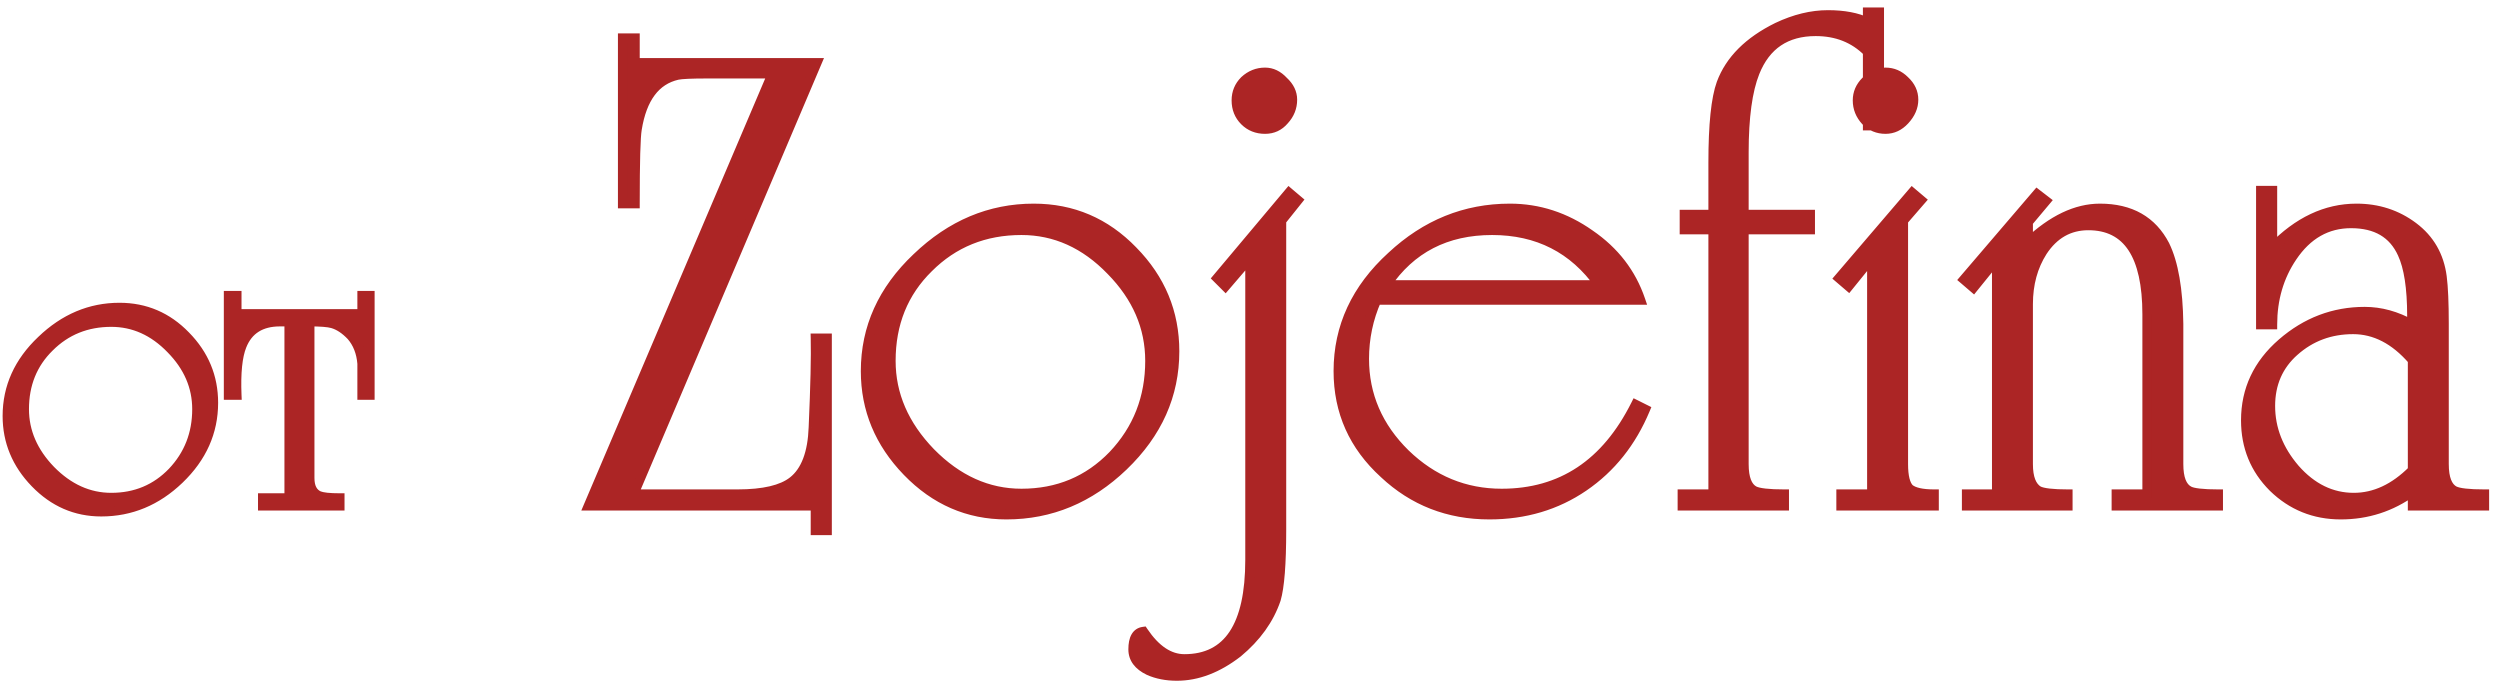 <?xml version="1.0" encoding="UTF-8"?> <svg xmlns="http://www.w3.org/2000/svg" width="173" height="48" viewBox="0 0 173 48" fill="none"> <path d="M7.007 35.41C5.241 35.41 3.716 34.748 2.434 33.423C1.151 32.098 0.51 30.553 0.51 28.787C0.51 26.789 1.298 25.044 2.875 23.551C4.452 22.038 6.25 21.281 8.268 21.281C10.056 21.281 11.58 21.932 12.841 23.236C14.124 24.54 14.765 26.085 14.765 27.872C14.765 29.891 13.977 31.657 12.4 33.171C10.844 34.664 9.046 35.41 7.007 35.41ZM1.677 28.314C1.677 29.87 2.286 31.278 3.506 32.54C4.746 33.801 6.145 34.432 7.701 34.432C9.383 34.432 10.791 33.844 11.927 32.666C13.062 31.468 13.63 30.017 13.63 28.314C13.63 26.758 13.031 25.37 11.832 24.151C10.634 22.91 9.257 22.29 7.701 22.29C5.998 22.29 4.568 22.868 3.411 24.024C2.255 25.16 1.677 26.59 1.677 28.314ZM25.058 21.722V20.461H25.594V27.336H25.058C25.058 25.759 25.058 25.034 25.058 25.16C24.995 24.382 24.743 23.741 24.301 23.236C23.881 22.794 23.45 22.511 23.008 22.384C22.714 22.3 22.188 22.258 21.431 22.258V33.076C21.431 33.707 21.641 34.117 22.062 34.306C22.314 34.411 22.798 34.464 23.513 34.464V35H18.183V34.464H20.012V22.258H19.381C18.056 22.258 17.173 22.816 16.732 23.93C16.438 24.666 16.322 25.801 16.385 27.336H15.817V20.461H16.385V21.722H25.058ZM40.724 35L53.45 5.101H48.955C47.851 5.101 47.157 5.133 46.874 5.196C45.36 5.543 44.429 6.788 44.083 8.933C43.988 9.469 43.941 11.188 43.941 14.09H43.089V2.641H43.941V4.344H56.525L43.846 34.196H51.037C52.834 34.196 54.112 33.896 54.869 33.297C55.752 32.603 56.225 31.357 56.288 29.559C56.414 26.689 56.462 24.64 56.43 23.41H57.234V36.703H56.43V35H40.724ZM69.643 35.615C66.994 35.615 64.707 34.621 62.783 32.635C60.859 30.648 59.898 28.329 59.898 25.68C59.898 22.684 61.08 20.066 63.446 17.827C65.811 15.556 68.508 14.421 71.535 14.421C74.216 14.421 76.503 15.399 78.395 17.354C80.319 19.309 81.281 21.628 81.281 24.308C81.281 27.336 80.098 29.985 77.733 32.256C75.399 34.495 72.702 35.615 69.643 35.615ZM61.648 24.971C61.648 27.305 62.563 29.418 64.392 31.31C66.253 33.202 68.35 34.148 70.684 34.148C73.207 34.148 75.32 33.265 77.023 31.499C78.726 29.701 79.578 27.525 79.578 24.971C79.578 22.637 78.679 20.555 76.881 18.726C75.084 16.865 73.018 15.935 70.684 15.935C68.129 15.935 65.984 16.802 64.25 18.537C62.515 20.24 61.648 22.384 61.648 24.971ZM81.439 46.78C80.714 46.78 80.067 46.654 79.5 46.401C78.774 46.054 78.412 45.566 78.412 44.935C78.412 44.178 78.648 43.768 79.121 43.705C79.973 44.966 80.919 45.597 81.96 45.597C84.988 45.597 86.501 43.31 86.501 38.737V17.827L84.798 19.814L84.231 19.246L89.198 13.333L89.813 13.853L88.678 15.272V36.656C88.678 39.021 88.552 40.63 88.299 41.481C87.826 42.869 86.943 44.099 85.65 45.171C84.262 46.244 82.859 46.78 81.439 46.78ZM85.555 6.946C85.555 6.41 85.745 5.953 86.123 5.574C86.533 5.196 87.006 5.006 87.542 5.006C88.015 5.006 88.441 5.212 88.82 5.622C89.23 6 89.435 6.426 89.435 6.899C89.435 7.435 89.245 7.908 88.867 8.318C88.52 8.728 88.078 8.933 87.542 8.933C86.975 8.933 86.501 8.744 86.123 8.365C85.745 7.987 85.555 7.514 85.555 6.946ZM113.853 28.329C112.907 30.6 111.487 32.382 109.595 33.675C107.703 34.968 105.526 35.615 103.066 35.615C100.228 35.615 97.799 34.669 95.781 32.776C93.668 30.853 92.611 28.487 92.611 25.68C92.611 22.621 93.841 19.972 96.301 17.732C98.667 15.525 101.395 14.421 104.486 14.421C106.473 14.421 108.318 15.02 110.021 16.219C111.724 17.386 112.891 18.899 113.522 20.76H95.26C94.693 22.053 94.409 23.41 94.409 24.829C94.409 27.352 95.355 29.544 97.248 31.405C99.14 33.234 101.363 34.148 103.918 34.148C108.05 34.148 111.14 32.098 113.19 27.998L113.853 28.329ZM110.683 19.719C108.885 17.196 106.41 15.935 103.256 15.935C100.07 15.935 97.626 17.196 95.923 19.719H110.683ZM120.678 15.887V32.114C120.678 33.092 120.915 33.707 121.388 33.959C121.703 34.117 122.397 34.196 123.47 34.196V35H116.421V34.196H118.55V15.887H116.563V14.847H118.55V11.251C118.55 8.633 118.739 6.804 119.117 5.763C119.716 4.155 121.01 2.862 122.997 1.884C124.195 1.316 125.362 1.033 126.497 1.033C127.601 1.033 128.516 1.206 129.241 1.553V0.843H130.045V8.697H129.241V3.587C128.295 2.641 127.097 2.168 125.646 2.168C123.596 2.168 122.192 3.114 121.435 5.006C120.931 6.268 120.678 8.113 120.678 10.542V14.847H125.267V15.887H120.678ZM131.709 32.114C131.709 32.966 131.851 33.533 132.135 33.817C132.45 34.07 133.018 34.196 133.838 34.196V35H127.404V34.196H129.533V17.827L127.924 19.814L127.262 19.246L132.324 13.333L132.939 13.853L131.709 15.272V32.114ZM128.539 6.946C128.539 6.442 128.729 6 129.107 5.622C129.517 5.212 129.974 5.006 130.479 5.006C130.984 5.006 131.425 5.196 131.804 5.574C132.214 5.953 132.419 6.394 132.419 6.899C132.419 7.403 132.214 7.877 131.804 8.318C131.425 8.728 130.984 8.933 130.479 8.933C129.943 8.933 129.486 8.744 129.107 8.365C128.729 7.955 128.539 7.482 128.539 6.946ZM138.173 34.196V17.922L136.565 19.909L135.902 19.341L140.964 13.427L141.579 13.9L140.349 15.367V16.786C142.021 15.209 143.677 14.421 145.317 14.421C147.43 14.421 148.928 15.272 149.811 16.976C150.41 18.206 150.726 20.019 150.757 22.416V32.114C150.757 33.092 150.994 33.707 151.467 33.959C151.751 34.117 152.429 34.196 153.501 34.196V35H146.452V34.196H148.581V21.754C148.581 17.654 147.225 15.604 144.513 15.604C143.188 15.604 142.131 16.203 141.343 17.401C140.681 18.442 140.349 19.656 140.349 21.044V32.114C140.349 33.06 140.586 33.675 141.059 33.959C141.374 34.117 142.053 34.196 143.093 34.196V35H136.092V34.196H138.173ZM166.951 34.007C165.468 35.079 163.813 35.615 161.983 35.615C160.154 35.615 158.593 34.984 157.3 33.723C156.038 32.461 155.408 30.916 155.408 29.087C155.408 26.973 156.243 25.191 157.915 23.741C159.586 22.29 161.495 21.564 163.639 21.564C164.743 21.564 165.831 21.864 166.903 22.463V21.848C166.903 19.924 166.683 18.489 166.241 17.543C165.61 16.155 164.428 15.462 162.693 15.462C161.021 15.462 159.665 16.234 158.625 17.78C157.71 19.136 157.253 20.697 157.253 22.463H156.448V13.191H157.253V17.165C159.019 15.335 160.958 14.421 163.071 14.421C164.554 14.421 165.863 14.847 166.998 15.698C168.133 16.55 168.796 17.701 168.985 19.152C169.08 19.877 169.127 20.965 169.127 22.416V32.114C169.127 33.092 169.363 33.707 169.837 33.959C170.152 34.117 170.846 34.196 171.918 34.196V35H166.951V34.007ZM166.951 24.923C165.721 23.504 164.349 22.794 162.835 22.794C161.258 22.794 159.902 23.299 158.766 24.308C157.663 25.286 157.111 26.548 157.111 28.093C157.111 29.67 157.678 31.121 158.814 32.445C159.981 33.77 161.337 34.432 162.882 34.432C164.333 34.432 165.689 33.801 166.951 32.54V24.923Z" fill="#AC2525"></path> <path d="M2.434 33.423L2.198 33.652L2.198 33.652L2.434 33.423ZM2.875 23.551L3.101 23.79L3.103 23.788L2.875 23.551ZM12.841 23.236L12.605 23.465L12.607 23.466L12.841 23.236ZM12.4 33.171L12.627 33.408L12.627 33.408L12.4 33.171ZM3.506 32.54L3.27 32.768L3.272 32.77L3.506 32.54ZM11.927 32.666L12.163 32.894L12.165 32.892L11.927 32.666ZM11.832 24.151L11.596 24.379L11.598 24.381L11.832 24.151ZM3.411 24.024L3.642 24.259L3.644 24.257L3.411 24.024ZM7.007 35.081C5.334 35.081 3.893 34.458 2.67 33.194L2.198 33.652C3.539 35.037 5.147 35.739 7.007 35.739V35.081ZM2.67 33.194C1.444 31.928 0.838 30.464 0.838 28.787H0.181C0.181 30.642 0.859 32.269 2.198 33.652L2.67 33.194ZM0.838 28.787C0.838 26.888 1.583 25.227 3.101 23.79L2.649 23.313C1.013 24.862 0.181 26.691 0.181 28.787H0.838ZM3.103 23.788C4.624 22.328 6.342 21.609 8.268 21.609V20.952C6.158 20.952 4.28 21.747 2.648 23.314L3.103 23.788ZM8.268 21.609C9.965 21.609 11.405 22.224 12.605 23.465L13.078 23.008C11.755 21.641 10.146 20.952 8.268 20.952V21.609ZM12.607 23.466C13.831 24.71 14.437 26.173 14.437 27.872H15.094C15.094 25.997 14.417 24.369 13.076 23.006L12.607 23.466ZM14.437 27.872C14.437 29.793 13.691 31.476 12.172 32.934L12.627 33.408C14.263 31.838 15.094 29.988 15.094 27.872H14.437ZM12.172 32.934C10.674 34.371 8.956 35.081 7.007 35.081V35.739C9.136 35.739 11.014 34.956 12.627 33.408L12.172 32.934ZM1.348 28.314C1.348 29.966 1.999 31.454 3.27 32.768L3.742 32.312C2.574 31.103 2.005 29.773 2.005 28.314H1.348ZM3.272 32.77C4.565 34.085 6.044 34.761 7.701 34.761V34.104C6.245 34.104 4.928 33.518 3.74 32.31L3.272 32.77ZM7.701 34.761C9.469 34.761 10.964 34.138 12.163 32.894L11.69 32.438C10.619 33.549 9.296 34.104 7.701 34.104V34.761ZM12.165 32.892C13.361 31.631 13.959 30.098 13.959 28.314H13.301C13.301 29.936 12.764 31.305 11.688 32.44L12.165 32.892ZM13.959 28.314C13.959 26.663 13.319 25.195 12.066 23.92L11.598 24.381C12.743 25.546 13.301 26.853 13.301 28.314H13.959ZM12.069 23.922C10.816 22.625 9.356 21.961 7.701 21.961V22.618C9.157 22.618 10.452 23.195 11.596 24.379L12.069 23.922ZM7.701 21.961C5.914 21.961 4.4 22.571 3.179 23.792L3.644 24.257C4.736 23.165 6.081 22.618 7.701 22.618V21.961ZM3.181 23.79C1.957 24.991 1.348 26.508 1.348 28.314H2.005C2.005 26.672 2.552 25.328 3.642 24.259L3.181 23.79ZM25.058 21.722V22.051H25.387V21.722H25.058ZM25.058 20.461V20.132H24.73V20.461H25.058ZM25.594 20.461H25.923V20.132H25.594V20.461ZM25.594 27.336V27.665H25.923V27.336H25.594ZM25.058 27.336H24.73V27.665H25.058V27.336ZM25.058 25.16L24.731 25.186L25.387 25.16H25.058ZM24.301 23.236L24.549 23.02L24.539 23.009L24.301 23.236ZM23.008 22.384L22.918 22.7L22.918 22.7L23.008 22.384ZM21.431 22.258V21.93H21.103V22.258H21.431ZM22.062 34.306L21.927 34.606L21.936 34.609L22.062 34.306ZM23.513 34.464H23.841V34.135H23.513V34.464ZM23.513 35V35.328H23.841V35H23.513ZM18.183 35H17.854V35.328H18.183V35ZM18.183 34.464V34.135H17.854V34.464H18.183ZM20.012 34.464V34.792H20.34V34.464H20.012ZM20.012 22.258H20.34V21.93H20.012V22.258ZM16.732 23.93L17.037 24.052L17.037 24.051L16.732 23.93ZM16.385 27.336V27.665H16.727L16.713 27.323L16.385 27.336ZM15.817 27.336H15.489V27.665H15.817V27.336ZM15.817 20.461V20.132H15.489V20.461H15.817ZM16.385 20.461H16.713V20.132H16.385V20.461ZM16.385 21.722H16.056V22.051H16.385V21.722ZM25.387 21.722V20.461H24.73V21.722H25.387ZM25.058 20.789H25.594V20.132H25.058V20.789ZM25.266 20.461V27.336H25.923V20.461H25.266ZM25.594 27.008H25.058V27.665H25.594V27.008ZM25.387 27.336C25.387 27.333 25.387 27.33 25.387 27.327C25.387 27.324 25.387 27.321 25.387 27.318C25.387 27.314 25.387 27.311 25.387 27.308C25.387 27.305 25.387 27.302 25.387 27.299C25.387 27.296 25.387 27.293 25.387 27.29C25.387 27.287 25.387 27.284 25.387 27.281C25.387 27.278 25.387 27.275 25.387 27.272C25.387 27.269 25.387 27.266 25.387 27.263C25.387 27.26 25.387 27.257 25.387 27.254C25.387 27.251 25.387 27.248 25.387 27.245C25.387 27.242 25.387 27.239 25.387 27.236C25.387 27.233 25.387 27.23 25.387 27.227C25.387 27.224 25.387 27.221 25.387 27.218C25.387 27.215 25.387 27.212 25.387 27.209C25.387 27.206 25.387 27.203 25.387 27.2C25.387 27.197 25.387 27.194 25.387 27.191C25.387 27.188 25.387 27.185 25.387 27.182C25.387 27.179 25.387 27.176 25.387 27.173C25.387 27.17 25.387 27.167 25.387 27.164C25.387 27.161 25.387 27.158 25.387 27.155C25.387 27.152 25.387 27.149 25.387 27.146C25.387 27.143 25.387 27.14 25.387 27.137C25.387 27.134 25.387 27.132 25.387 27.129C25.387 27.126 25.387 27.123 25.387 27.12C25.387 27.117 25.387 27.114 25.387 27.111C25.387 27.108 25.387 27.105 25.387 27.102C25.387 27.099 25.387 27.097 25.387 27.094C25.387 27.091 25.387 27.088 25.387 27.085C25.387 27.082 25.387 27.079 25.387 27.076C25.387 27.073 25.387 27.07 25.387 27.068C25.387 27.065 25.387 27.062 25.387 27.059C25.387 27.056 25.387 27.053 25.387 27.05C25.387 27.047 25.387 27.045 25.387 27.042C25.387 27.039 25.387 27.036 25.387 27.033C25.387 27.03 25.387 27.027 25.387 27.025C25.387 27.022 25.387 27.019 25.387 27.016C25.387 27.013 25.387 27.01 25.387 27.008C25.387 27.005 25.387 27.002 25.387 26.999C25.387 26.996 25.387 26.993 25.387 26.991C25.387 26.988 25.387 26.985 25.387 26.982C25.387 26.979 25.387 26.976 25.387 26.974C25.387 26.971 25.387 26.968 25.387 26.965C25.387 26.962 25.387 26.959 25.387 26.957C25.387 26.954 25.387 26.951 25.387 26.948C25.387 26.946 25.387 26.943 25.387 26.94C25.387 26.937 25.387 26.934 25.387 26.932C25.387 26.929 25.387 26.926 25.387 26.923C25.387 26.921 25.387 26.918 25.387 26.915C25.387 26.912 25.387 26.909 25.387 26.907C25.387 26.904 25.387 26.901 25.387 26.898C25.387 26.896 25.387 26.893 25.387 26.89C25.387 26.887 25.387 26.885 25.387 26.882C25.387 26.879 25.387 26.876 25.387 26.874C25.387 26.871 25.387 26.868 25.387 26.866C25.387 26.863 25.387 26.86 25.387 26.857C25.387 26.855 25.387 26.852 25.387 26.849C25.387 26.846 25.387 26.844 25.387 26.841C25.387 26.838 25.387 26.836 25.387 26.833C25.387 26.83 25.387 26.828 25.387 26.825C25.387 26.822 25.387 26.819 25.387 26.817C25.387 26.814 25.387 26.811 25.387 26.809C25.387 26.806 25.387 26.803 25.387 26.801C25.387 26.798 25.387 26.795 25.387 26.793C25.387 26.79 25.387 26.787 25.387 26.785C25.387 26.782 25.387 26.779 25.387 26.777C25.387 26.774 25.387 26.771 25.387 26.769C25.387 26.766 25.387 26.763 25.387 26.761C25.387 26.758 25.387 26.755 25.387 26.753C25.387 26.75 25.387 26.747 25.387 26.745C25.387 26.742 25.387 26.74 25.387 26.737C25.387 26.734 25.387 26.732 25.387 26.729C25.387 26.727 25.387 26.724 25.387 26.721C25.387 26.719 25.387 26.716 25.387 26.713C25.387 26.711 25.387 26.708 25.387 26.706C25.387 26.703 25.387 26.701 25.387 26.698C25.387 26.695 25.387 26.693 25.387 26.69C25.387 26.688 25.387 26.685 25.387 26.682C25.387 26.68 25.387 26.677 25.387 26.675C25.387 26.672 25.387 26.669 25.387 26.667C25.387 26.664 25.387 26.662 25.387 26.659C25.387 26.657 25.387 26.654 25.387 26.652C25.387 26.649 25.387 26.646 25.387 26.644C25.387 26.641 25.387 26.639 25.387 26.636C25.387 26.634 25.387 26.631 25.387 26.629C25.387 26.626 25.387 26.624 25.387 26.621C25.387 26.619 25.387 26.616 25.387 26.613C25.387 26.611 25.387 26.608 25.387 26.606C25.387 26.603 25.387 26.601 25.387 26.598C25.387 26.596 25.387 26.593 25.387 26.591C25.387 26.588 25.387 26.586 25.387 26.583C25.387 26.581 25.387 26.578 25.387 26.576C25.387 26.573 25.387 26.571 25.387 26.569C25.387 26.566 25.387 26.564 25.387 26.561C25.387 26.558 25.387 26.556 25.387 26.554C25.387 26.551 25.387 26.549 25.387 26.546C25.387 26.544 25.387 26.541 25.387 26.539C25.387 26.536 25.387 26.534 25.387 26.532C25.387 26.529 25.387 26.527 25.387 26.524C25.387 26.522 25.387 26.519 25.387 26.517C25.387 26.514 25.387 26.512 25.387 26.509C25.387 26.507 25.387 26.505 25.387 26.502C25.387 26.5 25.387 26.497 25.387 26.495C25.387 26.492 25.387 26.49 25.387 26.488C25.387 26.485 25.387 26.483 25.387 26.48C25.387 26.478 25.387 26.476 25.387 26.473C25.387 26.471 25.387 26.468 25.387 26.466C25.387 26.464 25.387 26.461 25.387 26.459C25.387 26.457 25.387 26.454 25.387 26.452C25.387 26.449 25.387 26.447 25.387 26.445C25.387 26.442 25.387 26.44 25.387 26.438C25.387 26.435 25.387 26.433 25.387 26.43C25.387 26.428 25.387 26.426 25.387 26.423C25.387 26.421 25.387 26.419 25.387 26.416C25.387 26.414 25.387 26.412 25.387 26.409C25.387 26.407 25.387 26.405 25.387 26.402C25.387 26.4 25.387 26.398 25.387 26.395C25.387 26.393 25.387 26.391 25.387 26.388C25.387 26.386 25.387 26.384 25.387 26.381C25.387 26.379 25.387 26.377 25.387 26.375C25.387 26.372 25.387 26.37 25.387 26.368C25.387 26.365 25.387 26.363 25.387 26.361C25.387 26.358 25.387 26.356 25.387 26.354C25.387 26.352 25.387 26.349 25.387 26.347C25.387 26.345 25.387 26.342 25.387 26.34C25.387 26.338 25.387 26.336 25.387 26.333C25.387 26.331 25.387 26.329 25.387 26.326C25.387 26.324 25.387 26.322 25.387 26.32C25.387 26.317 25.387 26.315 25.387 26.313C25.387 26.311 25.387 26.308 25.387 26.306C25.387 26.304 25.387 26.302 25.387 26.3C25.387 26.297 25.387 26.295 25.387 26.293C25.387 26.291 25.387 26.288 25.387 26.286C25.387 26.284 25.387 26.282 25.387 26.279C25.387 26.277 25.387 26.275 25.387 26.273C25.387 26.271 25.387 26.268 25.387 26.266C25.387 26.264 25.387 26.262 25.387 26.26C25.387 26.258 25.387 26.255 25.387 26.253C25.387 26.251 25.387 26.249 25.387 26.247C25.387 26.244 25.387 26.242 25.387 26.24C25.387 26.238 25.387 26.236 25.387 26.233C25.387 26.231 25.387 26.229 25.387 26.227C25.387 26.225 25.387 26.223 25.387 26.221C25.387 26.218 25.387 26.216 25.387 26.214C25.387 26.212 25.387 26.21 25.387 26.208C25.387 26.205 25.387 26.203 25.387 26.201C25.387 26.199 25.387 26.197 25.387 26.195C25.387 26.193 25.387 26.191 25.387 26.188C25.387 26.186 25.387 26.184 25.387 26.182C25.387 26.18 25.387 26.178 25.387 26.176C25.387 26.174 25.387 26.171 25.387 26.169C25.387 26.167 25.387 26.165 25.387 26.163C25.387 26.161 25.387 26.159 25.387 26.157C25.387 26.155 25.387 26.153 25.387 26.151C25.387 26.148 25.387 26.146 25.387 26.144C25.387 26.142 25.387 26.14 25.387 26.138C25.387 26.136 25.387 26.134 25.387 26.132C25.387 26.13 25.387 26.128 25.387 26.126C25.387 26.123 25.387 26.122 25.387 26.119C25.387 26.117 25.387 26.115 25.387 26.113C25.387 26.111 25.387 26.109 25.387 26.107C25.387 26.105 25.387 26.103 25.387 26.101C25.387 26.099 25.387 26.097 25.387 26.095C25.387 26.093 25.387 26.091 25.387 26.089C25.387 26.087 25.387 26.085 25.387 26.083C25.387 26.081 25.387 26.079 25.387 26.077C25.387 26.075 25.387 26.073 25.387 26.071C25.387 26.069 25.387 26.067 25.387 26.065C25.387 26.063 25.387 26.061 25.387 26.059C25.387 26.057 25.387 26.055 25.387 26.053C25.387 26.051 25.387 26.049 25.387 26.047C25.387 26.045 25.387 26.043 25.387 26.041C25.387 26.039 25.387 26.037 25.387 26.035C25.387 26.033 25.387 26.031 25.387 26.029C25.387 26.027 25.387 26.025 25.387 26.023C25.387 26.021 25.387 26.02 25.387 26.017C25.387 26.016 25.387 26.014 25.387 26.012C25.387 26.01 25.387 26.008 25.387 26.006C25.387 26.004 25.387 26.002 25.387 26C25.387 25.998 25.387 25.996 25.387 25.994C25.387 25.992 25.387 25.991 25.387 25.989C25.387 25.987 25.387 25.985 25.387 25.983C25.387 25.981 25.387 25.979 25.387 25.977C25.387 25.975 25.387 25.973 25.387 25.971C25.387 25.97 25.387 25.968 25.387 25.966C25.387 25.964 25.387 25.962 25.387 25.96C25.387 25.958 25.387 25.956 25.387 25.955C25.387 25.953 25.387 25.951 25.387 25.949C25.387 25.947 25.387 25.945 25.387 25.943C25.387 25.942 25.387 25.94 25.387 25.938C25.387 25.936 25.387 25.934 25.387 25.932C25.387 25.93 25.387 25.929 25.387 25.927C25.387 25.925 25.387 25.923 25.387 25.921C25.387 25.919 25.387 25.918 25.387 25.916C25.387 25.914 25.387 25.912 25.387 25.91C25.387 25.909 25.387 25.907 25.387 25.905C25.387 25.903 25.387 25.901 25.387 25.899C25.387 25.898 25.387 25.896 25.387 25.894C25.387 25.892 25.387 25.89 25.387 25.889C25.387 25.887 25.387 25.885 25.387 25.883C25.387 25.881 25.387 25.88 25.387 25.878C25.387 25.876 25.387 25.874 25.387 25.872C25.387 25.871 25.387 25.869 25.387 25.867C25.387 25.866 25.387 25.864 25.387 25.862C25.387 25.86 25.387 25.858 25.387 25.857C25.387 25.855 25.387 25.853 25.387 25.851C25.387 25.85 25.387 25.848 25.387 25.846C25.387 25.844 25.387 25.843 25.387 25.841C25.387 25.839 25.387 25.837 25.387 25.836C25.387 25.834 25.387 25.832 25.387 25.831C25.387 25.829 25.387 25.827 25.387 25.825C25.387 25.824 25.387 25.822 25.387 25.82C25.387 25.819 25.387 25.817 25.387 25.815C25.387 25.814 25.387 25.812 25.387 25.81C25.387 25.808 25.387 25.807 25.387 25.805C25.387 25.803 25.387 25.802 25.387 25.8C25.387 25.798 25.387 25.797 25.387 25.795C25.387 25.793 25.387 25.791 25.387 25.79C25.387 25.788 25.387 25.787 25.387 25.785C25.387 25.783 25.387 25.782 25.387 25.78C25.387 25.778 25.387 25.777 25.387 25.775C25.387 25.773 25.387 25.772 25.387 25.77C25.387 25.768 25.387 25.767 25.387 25.765C25.387 25.763 25.387 25.762 25.387 25.76C25.387 25.759 25.387 25.757 25.387 25.755C25.387 25.754 25.387 25.752 25.387 25.75C25.387 25.749 25.387 25.747 25.387 25.746C25.387 25.744 25.387 25.742 25.387 25.741C25.387 25.739 25.387 25.738 25.387 25.736C25.387 25.734 25.387 25.733 25.387 25.731C25.387 25.73 25.387 25.728 25.387 25.726C25.387 25.725 25.387 25.723 25.387 25.722C25.387 25.72 25.387 25.718 25.387 25.717C25.387 25.715 25.387 25.714 25.387 25.712C25.387 25.711 25.387 25.709 25.387 25.707C25.387 25.706 25.387 25.704 25.387 25.703C25.387 25.701 25.387 25.7 25.387 25.698C25.387 25.697 25.387 25.695 25.387 25.694C25.387 25.692 25.387 25.691 25.387 25.689C25.387 25.687 25.387 25.686 25.387 25.684C25.387 25.683 25.387 25.681 25.387 25.68C25.387 25.678 25.387 25.677 25.387 25.675C25.387 25.674 25.387 25.672 25.387 25.671C25.387 25.669 25.387 25.668 25.387 25.666C25.387 25.665 25.387 25.663 25.387 25.662C25.387 25.66 25.387 25.659 25.387 25.657C25.387 25.656 25.387 25.654 25.387 25.653C25.387 25.651 25.387 25.65 25.387 25.648C25.387 25.647 25.387 25.645 25.387 25.644C25.387 25.642 25.387 25.641 25.387 25.64C25.387 25.638 25.387 25.637 25.387 25.635C25.387 25.634 25.387 25.632 25.387 25.631C25.387 25.629 25.387 25.628 25.387 25.626C25.387 25.625 25.387 25.624 25.387 25.622C25.387 25.621 25.387 25.619 25.387 25.618C25.387 25.616 25.387 25.615 25.387 25.614C25.387 25.612 25.387 25.611 25.387 25.609C25.387 25.608 25.387 25.607 25.387 25.605C25.387 25.604 25.387 25.602 25.387 25.601C25.387 25.599 25.387 25.598 25.387 25.597C25.387 25.595 25.387 25.594 25.387 25.592C25.387 25.591 25.387 25.59 25.387 25.588C25.387 25.587 25.387 25.585 25.387 25.584C25.387 25.583 25.387 25.581 25.387 25.58C25.387 25.579 25.387 25.577 25.387 25.576C25.387 25.575 25.387 25.573 25.387 25.572C25.387 25.57 25.387 25.569 25.387 25.568C25.387 25.566 25.387 25.565 25.387 25.564C25.387 25.562 25.387 25.561 25.387 25.56C25.387 25.558 25.387 25.557 25.387 25.556C25.387 25.554 25.387 25.553 25.387 25.552C25.387 25.55 25.387 25.549 25.387 25.548C25.387 25.546 25.387 25.545 25.387 25.544C25.387 25.543 25.387 25.541 25.387 25.54C25.387 25.538 25.387 25.537 25.387 25.536C25.387 25.535 25.387 25.533 25.387 25.532C25.387 25.531 25.387 25.529 25.387 25.528C25.387 25.527 25.387 25.526 25.387 25.524C25.387 25.523 25.387 25.522 25.387 25.52C25.387 25.519 25.387 25.518 25.387 25.517C25.387 25.515 25.387 25.514 25.387 25.513C25.387 25.512 25.387 25.51 25.387 25.509C25.387 25.508 25.387 25.507 25.387 25.505C25.387 25.504 25.387 25.503 25.387 25.502C25.387 25.5 25.387 25.499 25.387 25.498C25.387 25.497 25.387 25.495 25.387 25.494C25.387 25.493 25.387 25.492 25.387 25.491C25.387 25.489 25.387 25.488 25.387 25.487C25.387 25.486 25.387 25.485 25.387 25.483C25.387 25.482 25.387 25.481 25.387 25.48C25.387 25.478 25.387 25.477 25.387 25.476C25.387 25.475 25.387 25.474 25.387 25.473C25.387 25.471 25.387 25.47 25.387 25.469C25.387 25.468 25.387 25.466 25.387 25.465C25.387 25.464 25.387 25.463 25.387 25.462C25.387 25.461 25.387 25.459 25.387 25.458C25.387 25.457 25.387 25.456 25.387 25.455C25.387 25.454 25.387 25.453 25.387 25.451C25.387 25.45 25.387 25.449 25.387 25.448C25.387 25.447 25.387 25.446 25.387 25.445C25.387 25.443 25.387 25.442 25.387 25.441C25.387 25.44 25.387 25.439 25.387 25.438C25.387 25.437 25.387 25.436 25.387 25.434C25.387 25.433 25.387 25.432 25.387 25.431C25.387 25.43 25.387 25.429 25.387 25.428C25.387 25.427 25.387 25.425 25.387 25.424C25.387 25.423 25.387 25.422 25.387 25.421C25.387 25.42 25.387 25.419 25.387 25.418C25.387 25.417 25.387 25.416 25.387 25.415C25.387 25.413 25.387 25.413 25.387 25.411C25.387 25.41 25.387 25.409 25.387 25.408C25.387 25.407 25.387 25.406 25.387 25.405C25.387 25.404 25.387 25.403 25.387 25.402C25.387 25.401 25.387 25.4 25.387 25.399C25.387 25.398 25.387 25.397 25.387 25.396C25.387 25.395 25.387 25.393 25.387 25.392C25.387 25.391 25.387 25.39 25.387 25.389C25.387 25.388 25.387 25.387 25.387 25.386C25.387 25.385 25.387 25.384 25.387 25.383C25.387 25.382 25.387 25.381 25.387 25.38C25.387 25.379 25.387 25.378 25.387 25.377C25.387 25.376 25.387 25.375 25.387 25.374C25.387 25.373 25.387 25.372 25.387 25.371C25.387 25.37 25.387 25.369 25.387 25.368C25.387 25.367 25.387 25.366 25.387 25.365C25.387 25.364 25.387 25.363 25.387 25.362C25.387 25.361 25.387 25.36 25.387 25.36C25.387 25.359 25.387 25.358 25.387 25.357C25.387 25.356 25.387 25.355 25.387 25.354C25.387 25.353 25.387 25.352 25.387 25.351C25.387 25.35 25.387 25.349 25.387 25.348C25.387 25.347 25.387 25.346 25.387 25.345C25.387 25.344 25.387 25.343 25.387 25.343C25.387 25.342 25.387 25.341 25.387 25.34C25.387 25.339 25.387 25.338 25.387 25.337C25.387 25.336 25.387 25.335 25.387 25.334C25.387 25.333 25.387 25.332 25.387 25.332C25.387 25.331 25.387 25.33 25.387 25.329C25.387 25.328 25.387 25.327 25.387 25.326C25.387 25.325 25.387 25.325 25.387 25.324C25.387 25.323 25.387 25.322 25.387 25.321C25.387 25.32 25.387 25.319 25.387 25.318C25.387 25.318 25.387 25.317 25.387 25.316C25.387 25.315 25.387 25.314 25.387 25.313C25.387 25.312 25.387 25.312 25.387 25.311C25.387 25.31 25.387 25.309 25.387 25.308C25.387 25.307 25.387 25.306 25.387 25.306C25.387 25.305 25.387 25.304 25.387 25.303C25.387 25.302 25.387 25.302 25.387 25.301C25.387 25.3 25.387 25.299 25.387 25.298C25.387 25.297 25.387 25.297 25.387 25.296C25.387 25.295 25.387 25.294 25.387 25.294C25.387 25.293 25.387 25.292 25.387 25.291C25.387 25.29 25.387 25.29 25.387 25.289C25.387 25.288 25.387 25.287 25.387 25.286C25.387 25.286 25.387 25.285 25.387 25.284C25.387 25.283 25.387 25.282 25.387 25.282C25.387 25.281 25.387 25.28 25.387 25.279C25.387 25.279 25.387 25.278 25.387 25.277C25.387 25.276 25.387 25.276 25.387 25.275C25.387 25.274 25.387 25.273 25.387 25.273C25.387 25.272 25.387 25.271 25.387 25.27C25.387 25.27 25.387 25.269 25.387 25.268C25.387 25.267 25.387 25.267 25.387 25.266C25.387 25.265 25.387 25.265 25.387 25.264C25.387 25.263 25.387 25.262 25.387 25.262C25.387 25.261 25.387 25.26 25.387 25.26C25.387 25.259 25.387 25.258 25.387 25.258C25.387 25.257 25.387 25.256 25.387 25.256C25.387 25.255 25.387 25.254 25.387 25.253C25.387 25.253 25.387 25.252 25.387 25.251C25.387 25.251 25.387 25.25 25.387 25.249C25.387 25.249 25.387 25.248 25.387 25.247C25.387 25.247 25.387 25.246 25.387 25.245C25.387 25.245 25.387 25.244 25.387 25.243C25.387 25.243 25.387 25.242 25.387 25.241C25.387 25.241 25.387 25.24 25.387 25.24C25.387 25.239 25.387 25.238 25.387 25.238C25.387 25.237 25.387 25.236 25.387 25.236C25.387 25.235 25.387 25.235 25.387 25.234C25.387 25.233 25.387 25.233 25.387 25.232C25.387 25.232 25.387 25.231 25.387 25.23C25.387 25.23 25.387 25.229 25.387 25.229C25.387 25.228 25.387 25.227 25.387 25.227C25.387 25.226 25.387 25.226 25.387 25.225C25.387 25.224 25.387 25.224 25.387 25.223C25.387 25.223 25.387 25.222 25.387 25.221C25.387 25.221 25.387 25.22 25.387 25.22C25.387 25.219 25.387 25.219 25.387 25.218C25.387 25.218 25.387 25.217 25.387 25.216C25.387 25.216 25.387 25.215 25.387 25.215C25.387 25.214 25.387 25.214 25.387 25.213C25.387 25.213 25.387 25.212 25.387 25.212C25.387 25.211 25.387 25.21 25.387 25.21C25.387 25.209 25.387 25.209 25.387 25.208C25.387 25.208 25.387 25.207 25.387 25.207C25.387 25.206 25.387 25.206 25.387 25.205C25.387 25.205 25.387 25.204 25.387 25.204C25.387 25.203 25.387 25.203 25.387 25.202C25.387 25.202 25.387 25.201 25.387 25.201C25.387 25.2 25.387 25.2 25.387 25.199C25.387 25.199 25.387 25.198 25.387 25.198C25.387 25.197 25.387 25.197 25.387 25.197C25.387 25.196 25.387 25.195 25.387 25.195C25.387 25.195 25.387 25.194 25.387 25.194C25.387 25.193 25.387 25.193 25.387 25.192C25.387 25.192 25.387 25.191 25.387 25.191C25.387 25.191 25.387 25.19 25.387 25.19C25.387 25.189 25.387 25.189 25.387 25.188C25.387 25.188 25.387 25.188 25.387 25.187C25.387 25.187 25.387 25.186 25.387 25.186C25.387 25.185 25.387 25.185 25.387 25.185C25.387 25.184 25.387 25.184 25.387 25.183C25.387 25.183 25.387 25.183 25.387 25.182C25.387 25.182 25.387 25.181 25.387 25.181C25.387 25.181 25.387 25.18 25.387 25.18C25.387 25.18 25.387 25.179 25.387 25.179C25.387 25.178 25.387 25.178 25.387 25.178C25.387 25.177 25.387 25.177 25.387 25.177C25.387 25.176 25.387 25.176 25.387 25.175C25.387 25.175 25.387 25.175 25.387 25.174C25.387 25.174 25.387 25.174 25.387 25.173C25.387 25.173 25.387 25.173 25.387 25.172C25.387 25.172 25.387 25.172 25.387 25.171C25.387 25.171 25.387 25.171 25.387 25.17C25.387 25.17 25.387 25.17 25.387 25.169C25.387 25.169 25.387 25.169 25.387 25.168C25.387 25.168 25.387 25.168 25.387 25.167C25.387 25.167 25.387 25.167 25.387 25.166C25.387 25.166 25.387 25.166 25.387 25.166C25.387 25.165 25.387 25.165 25.387 25.165C25.387 25.165 25.387 25.164 25.387 25.164C25.387 25.164 25.387 25.163 25.387 25.163C25.387 25.163 25.387 25.163 25.387 25.162C25.387 25.162 25.387 25.162 25.387 25.162C25.387 25.161 25.387 25.161 25.387 25.161C25.387 25.16 25.387 25.16 25.387 25.16C25.387 25.16 25.387 25.16 25.387 25.159C25.387 25.159 25.387 25.159 25.387 25.159C25.387 25.158 25.387 25.158 25.387 25.158C25.387 25.158 25.387 25.157 25.387 25.157C25.387 25.157 25.387 25.157 25.387 25.157C25.387 25.156 25.387 25.156 25.387 25.156C25.387 25.156 25.387 25.155 25.387 25.155C25.387 25.155 25.387 25.155 25.387 25.155C25.387 25.154 25.387 25.154 25.387 25.154C25.387 25.154 25.387 25.154 25.387 25.154C25.387 25.153 25.387 25.153 25.387 25.153C25.387 25.153 25.387 25.153 25.387 25.152C25.387 25.152 25.387 25.152 25.387 25.152C25.387 25.152 25.387 25.152 25.387 25.151C25.387 25.151 25.387 25.151 25.387 25.151C25.387 25.151 25.387 25.151 25.387 25.151C25.387 25.15 25.387 25.15 25.387 25.15C25.387 25.15 25.387 25.15 25.387 25.15C25.387 25.15 25.387 25.149 25.387 25.149C25.387 25.149 25.387 25.149 25.387 25.149C25.387 25.149 25.387 25.149 25.387 25.149C25.387 25.149 25.387 25.148 25.387 25.148C25.387 25.148 25.387 25.148 25.387 25.148C25.387 25.148 25.387 25.148 25.387 25.148C25.387 25.148 25.387 25.148 25.387 25.148C25.387 25.147 25.387 25.147 25.387 25.147C25.387 25.147 25.387 25.147 25.387 25.147C25.387 25.147 25.387 25.147 25.387 25.147C25.387 25.147 25.387 25.147 25.387 25.147C25.387 25.147 25.387 25.146 25.387 25.146C25.387 25.146 25.387 25.146 25.387 25.146C25.387 25.146 25.387 25.146 25.387 25.146C25.387 25.146 25.387 25.146 25.387 25.146C25.387 25.146 25.387 25.146 25.387 25.146C25.387 25.146 25.387 25.146 25.387 25.146C25.387 25.146 25.387 25.146 25.387 25.146C25.387 25.146 25.387 25.146 25.387 25.146C25.387 25.146 25.387 25.146 25.387 25.146C25.058 25.146 24.73 25.146 24.73 25.146C24.73 25.146 24.73 25.146 24.73 25.146C24.73 25.146 24.73 25.146 24.73 25.146C24.73 25.146 24.73 25.146 24.73 25.146C24.73 25.146 24.73 25.146 24.73 25.146C24.73 25.146 24.73 25.146 24.73 25.146C24.73 25.146 24.73 25.146 24.73 25.146C24.73 25.146 24.73 25.146 24.73 25.146C24.73 25.146 24.73 25.147 24.73 25.147C24.73 25.147 24.73 25.147 24.73 25.147C24.73 25.147 24.73 25.147 24.73 25.147C24.73 25.147 24.73 25.147 24.73 25.147C24.73 25.147 24.73 25.147 24.73 25.148C24.73 25.148 24.73 25.148 24.73 25.148C24.73 25.148 24.73 25.148 24.73 25.148C24.73 25.148 24.73 25.148 24.73 25.148C24.73 25.148 24.73 25.148 24.73 25.149C24.73 25.149 24.73 25.149 24.73 25.149C24.73 25.149 24.73 25.149 24.73 25.149C24.73 25.149 24.73 25.15 24.73 25.15C24.73 25.15 24.73 25.15 24.73 25.15C24.73 25.15 24.73 25.15 24.73 25.151C24.73 25.151 24.73 25.151 24.73 25.151C24.73 25.151 24.73 25.151 24.73 25.151C24.73 25.152 24.73 25.152 24.73 25.152C24.73 25.152 24.73 25.152 24.73 25.152C24.73 25.153 24.73 25.153 24.73 25.153C24.73 25.153 24.73 25.153 24.73 25.153C24.73 25.154 24.73 25.154 24.73 25.154C24.73 25.154 24.73 25.154 24.73 25.155C24.73 25.155 24.73 25.155 24.73 25.155C24.73 25.155 24.73 25.156 24.73 25.156C24.73 25.156 24.73 25.156 24.73 25.156C24.73 25.157 24.73 25.157 24.73 25.157C24.73 25.157 24.73 25.157 24.73 25.158C24.73 25.158 24.73 25.158 24.73 25.158C24.73 25.159 24.73 25.159 24.73 25.159C24.73 25.159 24.73 25.16 24.73 25.16H25.387C25.387 25.16 25.387 25.159 25.387 25.159C25.387 25.159 25.387 25.159 25.387 25.158C25.387 25.158 25.387 25.158 25.387 25.158C25.387 25.157 25.387 25.157 25.387 25.157C25.387 25.157 25.387 25.157 25.387 25.156C25.387 25.156 25.387 25.156 25.387 25.156C25.387 25.156 25.387 25.155 25.387 25.155C25.387 25.155 25.387 25.155 25.387 25.155C25.387 25.154 25.387 25.154 25.387 25.154C25.387 25.154 25.387 25.154 25.387 25.153C25.387 25.153 25.387 25.153 25.387 25.153C25.387 25.153 25.387 25.153 25.387 25.152C25.387 25.152 25.387 25.152 25.387 25.152C25.387 25.152 25.387 25.152 25.387 25.151C25.387 25.151 25.387 25.151 25.387 25.151C25.387 25.151 25.387 25.151 25.387 25.151C25.387 25.15 25.387 25.15 25.387 25.15C25.387 25.15 25.387 25.15 25.387 25.15C25.387 25.15 25.387 25.149 25.387 25.149C25.387 25.149 25.387 25.149 25.387 25.149C25.387 25.149 25.387 25.149 25.387 25.149C25.387 25.148 25.387 25.148 25.387 25.148C25.387 25.148 25.387 25.148 25.387 25.148C25.387 25.148 25.387 25.148 25.387 25.148C25.387 25.148 25.387 25.148 25.387 25.148C25.387 25.147 25.387 25.147 25.387 25.147C25.387 25.147 25.387 25.147 25.387 25.147C25.387 25.147 25.387 25.147 25.387 25.147C25.387 25.147 25.387 25.147 25.387 25.147C25.387 25.147 25.387 25.146 25.387 25.146C25.387 25.146 25.387 25.146 25.387 25.146C25.387 25.146 25.387 25.146 25.387 25.146C25.387 25.146 25.387 25.146 25.387 25.146C25.387 25.146 25.387 25.146 25.387 25.146C25.387 25.146 25.387 25.146 25.387 25.146C25.387 25.146 25.387 25.146 25.387 25.146C25.387 25.146 25.387 25.146 25.387 25.146C25.387 25.146 25.058 25.146 24.73 25.146C24.73 25.146 24.73 25.146 24.73 25.146C24.73 25.146 24.73 25.146 24.73 25.146C24.73 25.146 24.73 25.146 24.73 25.146C24.73 25.146 24.73 25.146 24.73 25.146C24.73 25.146 24.73 25.146 24.73 25.146C24.73 25.146 24.73 25.146 24.73 25.146C24.73 25.146 24.73 25.146 24.73 25.146C24.73 25.146 24.73 25.146 24.73 25.146C24.73 25.146 24.73 25.147 24.73 25.147C24.73 25.147 24.73 25.147 24.73 25.147C24.73 25.147 24.73 25.147 24.73 25.147C24.73 25.147 24.73 25.147 24.73 25.147C24.73 25.147 24.73 25.147 24.73 25.148C24.73 25.148 24.73 25.148 24.73 25.148C24.73 25.148 24.73 25.148 24.73 25.148C24.73 25.148 24.73 25.148 24.73 25.148C24.73 25.148 24.73 25.149 24.73 25.149C24.73 25.149 24.73 25.149 24.73 25.149C24.73 25.149 24.73 25.149 24.73 25.149C24.73 25.149 24.73 25.15 24.73 25.15C24.73 25.15 24.73 25.15 24.73 25.15C24.73 25.15 24.73 25.15 24.73 25.151C24.73 25.151 24.73 25.151 24.73 25.151C24.73 25.151 24.73 25.151 24.73 25.151C24.73 25.152 24.73 25.152 24.73 25.152C24.73 25.152 24.73 25.152 24.73 25.152C24.73 25.153 24.73 25.153 24.73 25.153C24.73 25.153 24.73 25.153 24.73 25.154C24.73 25.154 24.73 25.154 24.73 25.154C24.73 25.154 24.73 25.154 24.73 25.155C24.73 25.155 24.73 25.155 24.73 25.155C24.73 25.155 24.73 25.156 24.73 25.156C24.73 25.156 24.73 25.156 24.73 25.157C24.73 25.157 24.73 25.157 24.73 25.157C24.73 25.157 24.73 25.158 24.73 25.158C24.73 25.158 24.73 25.158 24.73 25.159C24.73 25.159 24.73 25.159 24.73 25.159C24.73 25.16 24.73 25.16 24.73 25.16C24.73 25.16 24.73 25.16 24.73 25.161C24.73 25.161 24.73 25.161 24.73 25.162C24.73 25.162 24.73 25.162 24.73 25.162C24.73 25.163 24.73 25.163 24.73 25.163C24.73 25.163 24.73 25.164 24.73 25.164C24.73 25.164 24.73 25.165 24.73 25.165C24.73 25.165 24.73 25.165 24.73 25.166C24.73 25.166 24.73 25.166 24.73 25.166C24.73 25.167 24.73 25.167 24.73 25.167C24.73 25.168 24.73 25.168 24.73 25.168C24.73 25.169 24.73 25.169 24.73 25.169C24.73 25.17 24.73 25.17 24.73 25.17C24.73 25.171 24.73 25.171 24.73 25.171C24.73 25.172 24.73 25.172 24.73 25.172C24.73 25.173 24.73 25.173 24.73 25.173C24.73 25.174 24.73 25.174 24.73 25.174C24.73 25.175 24.73 25.175 24.73 25.175C24.73 25.176 24.73 25.176 24.73 25.177C24.73 25.177 24.73 25.177 24.73 25.178C24.73 25.178 24.73 25.178 24.73 25.179C24.73 25.179 24.73 25.18 24.73 25.18C24.73 25.18 24.73 25.181 24.73 25.181C24.73 25.181 24.73 25.182 24.73 25.182C24.73 25.183 24.73 25.183 24.73 25.183C24.73 25.184 24.73 25.184 24.73 25.185C24.73 25.185 24.73 25.185 24.73 25.186C24.73 25.186 24.73 25.187 24.73 25.187C24.73 25.188 24.73 25.188 24.73 25.188C24.73 25.189 24.73 25.189 24.73 25.19C24.73 25.19 24.73 25.191 24.73 25.191C24.73 25.191 24.73 25.192 24.73 25.192C24.73 25.193 24.73 25.193 24.73 25.194C24.73 25.194 24.73 25.195 24.73 25.195C24.73 25.195 24.73 25.196 24.73 25.197C24.73 25.197 24.73 25.197 24.73 25.198C24.73 25.198 24.73 25.199 24.73 25.199C24.73 25.2 24.73 25.2 24.73 25.201C24.73 25.201 24.73 25.202 24.73 25.202C24.73 25.203 24.73 25.203 24.73 25.204C24.73 25.204 24.73 25.205 24.73 25.205C24.73 25.206 24.73 25.206 24.73 25.207C24.73 25.207 24.73 25.208 24.73 25.208C24.73 25.209 24.73 25.209 24.73 25.21C24.73 25.21 24.73 25.211 24.73 25.212C24.73 25.212 24.73 25.213 24.73 25.213C24.73 25.214 24.73 25.214 24.73 25.215C24.73 25.215 24.73 25.216 24.73 25.216C24.73 25.217 24.73 25.218 24.73 25.218C24.73 25.219 24.73 25.219 24.73 25.22C24.73 25.22 24.73 25.221 24.73 25.221C24.73 25.222 24.73 25.223 24.73 25.223C24.73 25.224 24.73 25.224 24.73 25.225C24.73 25.226 24.73 25.226 24.73 25.227C24.73 25.227 24.73 25.228 24.73 25.229C24.73 25.229 24.73 25.23 24.73 25.23C24.73 25.231 24.73 25.232 24.73 25.232C24.73 25.233 24.73 25.233 24.73 25.234C24.73 25.235 24.73 25.235 24.73 25.236C24.73 25.236 24.73 25.237 24.73 25.238C24.73 25.238 24.73 25.239 24.73 25.24C24.73 25.24 24.73 25.241 24.73 25.241C24.73 25.242 24.73 25.243 24.73 25.243C24.73 25.244 24.73 25.245 24.73 25.245C24.73 25.246 24.73 25.247 24.73 25.247C24.73 25.248 24.73 25.249 24.73 25.249C24.73 25.25 24.73 25.251 24.73 25.251C24.73 25.252 24.73 25.253 24.73 25.253C24.73 25.254 24.73 25.255 24.73 25.256C24.73 25.256 24.73 25.257 24.73 25.258C24.73 25.258 24.73 25.259 24.73 25.26C24.73 25.26 24.73 25.261 24.73 25.262C24.73 25.262 24.73 25.263 24.73 25.264C24.73 25.265 24.73 25.265 24.73 25.266C24.73 25.267 24.73 25.267 24.73 25.268C24.73 25.269 24.73 25.27 24.73 25.27C24.73 25.271 24.73 25.272 24.73 25.273C24.73 25.273 24.73 25.274 24.73 25.275C24.73 25.276 24.73 25.276 24.73 25.277C24.73 25.278 24.73 25.279 24.73 25.279C24.73 25.28 24.73 25.281 24.73 25.282C24.73 25.282 24.73 25.283 24.73 25.284C24.73 25.285 24.73 25.286 24.73 25.286C24.73 25.287 24.73 25.288 24.73 25.289C24.73 25.29 24.73 25.29 24.73 25.291C24.73 25.292 24.73 25.293 24.73 25.294C24.73 25.294 24.73 25.295 24.73 25.296C24.73 25.297 24.73 25.297 24.73 25.298C24.73 25.299 24.73 25.3 24.73 25.301C24.73 25.302 24.73 25.302 24.73 25.303C24.73 25.304 24.73 25.305 24.73 25.306C24.73 25.306 24.73 25.307 24.73 25.308C24.73 25.309 24.73 25.31 24.73 25.311C24.73 25.312 24.73 25.312 24.73 25.313C24.73 25.314 24.73 25.315 24.73 25.316C24.73 25.317 24.73 25.318 24.73 25.318C24.73 25.319 24.73 25.32 24.73 25.321C24.73 25.322 24.73 25.323 24.73 25.324C24.73 25.325 24.73 25.325 24.73 25.326C24.73 25.327 24.73 25.328 24.73 25.329C24.73 25.33 24.73 25.331 24.73 25.332C24.73 25.332 24.73 25.333 24.73 25.334C24.73 25.335 24.73 25.336 24.73 25.337C24.73 25.338 24.73 25.339 24.73 25.34C24.73 25.341 24.73 25.342 24.73 25.343C24.73 25.343 24.73 25.344 24.73 25.345C24.73 25.346 24.73 25.347 24.73 25.348C24.73 25.349 24.73 25.35 24.73 25.351C24.73 25.352 24.73 25.353 24.73 25.354C24.73 25.355 24.73 25.356 24.73 25.357C24.73 25.358 24.73 25.359 24.73 25.36C24.73 25.36 24.73 25.361 24.73 25.362C24.73 25.363 24.73 25.364 24.73 25.365C24.73 25.366 24.73 25.367 24.73 25.368C24.73 25.369 24.73 25.37 24.73 25.371C24.73 25.372 24.73 25.373 24.73 25.374C24.73 25.375 24.73 25.376 24.73 25.377C24.73 25.378 24.73 25.379 24.73 25.38C24.73 25.381 24.73 25.382 24.73 25.383C24.73 25.384 24.73 25.385 24.73 25.386C24.73 25.387 24.73 25.388 24.73 25.389C24.73 25.39 24.73 25.391 24.73 25.392C24.73 25.393 24.73 25.395 24.73 25.396C24.73 25.397 24.73 25.398 24.73 25.399C24.73 25.4 24.73 25.401 24.73 25.402C24.73 25.403 24.73 25.404 24.73 25.405C24.73 25.406 24.73 25.407 24.73 25.408C24.73 25.409 24.73 25.41 24.73 25.411C24.73 25.413 24.73 25.413 24.73 25.415C24.73 25.416 24.73 25.417 24.73 25.418C24.73 25.419 24.73 25.42 24.73 25.421C24.73 25.422 24.73 25.423 24.73 25.424C24.73 25.425 24.73 25.427 24.73 25.428C24.73 25.429 24.73 25.43 24.73 25.431C24.73 25.432 24.73 25.433 24.73 25.434C24.73 25.436 24.73 25.437 24.73 25.438C24.73 25.439 24.73 25.44 24.73 25.441C24.73 25.442 24.73 25.443 24.73 25.445C24.73 25.446 24.73 25.447 24.73 25.448C24.73 25.449 24.73 25.45 24.73 25.451C24.73 25.453 24.73 25.454 24.73 25.455C24.73 25.456 24.73 25.457 24.73 25.458C24.73 25.459 24.73 25.461 24.73 25.462C24.73 25.463 24.73 25.464 24.73 25.465C24.73 25.466 24.73 25.468 24.73 25.469C24.73 25.47 24.73 25.471 24.73 25.473C24.73 25.474 24.73 25.475 24.73 25.476C24.73 25.477 24.73 25.478 24.73 25.48C24.73 25.481 24.73 25.482 24.73 25.483C24.73 25.485 24.73 25.486 24.73 25.487C24.73 25.488 24.73 25.489 24.73 25.491C24.73 25.492 24.73 25.493 24.73 25.494C24.73 25.495 24.73 25.497 24.73 25.498C24.73 25.499 24.73 25.5 24.73 25.502C24.73 25.503 24.73 25.504 24.73 25.505C24.73 25.507 24.73 25.508 24.73 25.509C24.73 25.51 24.73 25.512 24.73 25.513C24.73 25.514 24.73 25.515 24.73 25.517C24.73 25.518 24.73 25.519 24.73 25.52C24.73 25.522 24.73 25.523 24.73 25.524C24.73 25.526 24.73 25.527 24.73 25.528C24.73 25.529 24.73 25.531 24.73 25.532C24.73 25.533 24.73 25.535 24.73 25.536C24.73 25.537 24.73 25.538 24.73 25.54C24.73 25.541 24.73 25.543 24.73 25.544C24.73 25.545 24.73 25.546 24.73 25.548C24.73 25.549 24.73 25.55 24.73 25.552C24.73 25.553 24.73 25.554 24.73 25.556C24.73 25.557 24.73 25.558 24.73 25.56C24.73 25.561 24.73 25.562 24.73 25.564C24.73 25.565 24.73 25.566 24.73 25.568C24.73 25.569 24.73 25.57 24.73 25.572C24.73 25.573 24.73 25.575 24.73 25.576C24.73 25.577 24.73 25.579 24.73 25.58C24.73 25.581 24.73 25.583 24.73 25.584C24.73 25.585 24.73 25.587 24.73 25.588C24.73 25.59 24.73 25.591 24.73 25.592C24.73 25.594 24.73 25.595 24.73 25.597C24.73 25.598 24.73 25.599 24.73 25.601C24.73 25.602 24.73 25.604 24.73 25.605C24.73 25.607 24.73 25.608 24.73 25.609C24.73 25.611 24.73 25.612 24.73 25.614C24.73 25.615 24.73 25.616 24.73 25.618C24.73 25.619 24.73 25.621 24.73 25.622C24.73 25.624 24.73 25.625 24.73 25.626C24.73 25.628 24.73 25.629 24.73 25.631C24.73 25.632 24.73 25.634 24.73 25.635C24.73 25.637 24.73 25.638 24.73 25.64C24.73 25.641 24.73 25.642 24.73 25.644C24.73 25.645 24.73 25.647 24.73 25.648C24.73 25.65 24.73 25.651 24.73 25.653C24.73 25.654 24.73 25.656 24.73 25.657C24.73 25.659 24.73 25.66 24.73 25.662C24.73 25.663 24.73 25.665 24.73 25.666C24.73 25.668 24.73 25.669 24.73 25.671C24.73 25.672 24.73 25.674 24.73 25.675C24.73 25.677 24.73 25.678 24.73 25.68C24.73 25.681 24.73 25.683 24.73 25.684C24.73 25.686 24.73 25.687 24.73 25.689C24.73 25.691 24.73 25.692 24.73 25.694C24.73 25.695 24.73 25.697 24.73 25.698C24.73 25.7 24.73 25.701 24.73 25.703C24.73 25.704 24.73 25.706 24.73 25.707C24.73 25.709 24.73 25.711 24.73 25.712C24.73 25.714 24.73 25.715 24.73 25.717C24.73 25.718 24.73 25.72 24.73 25.722C24.73 25.723 24.73 25.725 24.73 25.726C24.73 25.728 24.73 25.73 24.73 25.731C24.73 25.733 24.73 25.734 24.73 25.736C24.73 25.738 24.73 25.739 24.73 25.741C24.73 25.742 24.73 25.744 24.73 25.746C24.73 25.747 24.73 25.749 24.73 25.75C24.73 25.752 24.73 25.754 24.73 25.755C24.73 25.757 24.73 25.759 24.73 25.76C24.73 25.762 24.73 25.763 24.73 25.765C24.73 25.767 24.73 25.768 24.73 25.77C24.73 25.772 24.73 25.773 24.73 25.775C24.73 25.777 24.73 25.778 24.73 25.78C24.73 25.782 24.73 25.783 24.73 25.785C24.73 25.787 24.73 25.788 24.73 25.79C24.73 25.791 24.73 25.793 24.73 25.795C24.73 25.797 24.73 25.798 24.73 25.8C24.73 25.802 24.73 25.803 24.73 25.805C24.73 25.807 24.73 25.808 24.73 25.81C24.73 25.812 24.73 25.814 24.73 25.815C24.73 25.817 24.73 25.819 24.73 25.82C24.73 25.822 24.73 25.824 24.73 25.825C24.73 25.827 24.73 25.829 24.73 25.831C24.73 25.832 24.73 25.834 24.73 25.836C24.73 25.837 24.73 25.839 24.73 25.841C24.73 25.843 24.73 25.844 24.73 25.846C24.73 25.848 24.73 25.85 24.73 25.851C24.73 25.853 24.73 25.855 24.73 25.857C24.73 25.858 24.73 25.86 24.73 25.862C24.73 25.864 24.73 25.866 24.73 25.867C24.73 25.869 24.73 25.871 24.73 25.872C24.73 25.874 24.73 25.876 24.73 25.878C24.73 25.88 24.73 25.881 24.73 25.883C24.73 25.885 24.73 25.887 24.73 25.889C24.73 25.89 24.73 25.892 24.73 25.894C24.73 25.896 24.73 25.898 24.73 25.899C24.73 25.901 24.73 25.903 24.73 25.905C24.73 25.907 24.73 25.909 24.73 25.91C24.73 25.912 24.73 25.914 24.73 25.916C24.73 25.918 24.73 25.919 24.73 25.921C24.73 25.923 24.73 25.925 24.73 25.927C24.73 25.929 24.73 25.93 24.73 25.932C24.73 25.934 24.73 25.936 24.73 25.938C24.73 25.94 24.73 25.942 24.73 25.943C24.73 25.945 24.73 25.947 24.73 25.949C24.73 25.951 24.73 25.953 24.73 25.955C24.73 25.956 24.73 25.958 24.73 25.96C24.73 25.962 24.73 25.964 24.73 25.966C24.73 25.968 24.73 25.97 24.73 25.971C24.73 25.973 24.73 25.975 24.73 25.977C24.73 25.979 24.73 25.981 24.73 25.983C24.73 25.985 24.73 25.987 24.73 25.989C24.73 25.991 24.73 25.992 24.73 25.994C24.73 25.996 24.73 25.998 24.73 26C24.73 26.002 24.73 26.004 24.73 26.006C24.73 26.008 24.73 26.01 24.73 26.012C24.73 26.014 24.73 26.016 24.73 26.017C24.73 26.02 24.73 26.021 24.73 26.023C24.73 26.025 24.73 26.027 24.73 26.029C24.73 26.031 24.73 26.033 24.73 26.035C24.73 26.037 24.73 26.039 24.73 26.041C24.73 26.043 24.73 26.045 24.73 26.047C24.73 26.049 24.73 26.051 24.73 26.053C24.73 26.055 24.73 26.057 24.73 26.059C24.73 26.061 24.73 26.063 24.73 26.065C24.73 26.067 24.73 26.069 24.73 26.071C24.73 26.073 24.73 26.075 24.73 26.077C24.73 26.079 24.73 26.081 24.73 26.083C24.73 26.085 24.73 26.087 24.73 26.089C24.73 26.091 24.73 26.093 24.73 26.095C24.73 26.097 24.73 26.099 24.73 26.101C24.73 26.103 24.73 26.105 24.73 26.107C24.73 26.109 24.73 26.111 24.73 26.113C24.73 26.115 24.73 26.117 24.73 26.119C24.73 26.122 24.73 26.123 24.73 26.126C24.73 26.128 24.73 26.13 24.73 26.132C24.73 26.134 24.73 26.136 24.73 26.138C24.73 26.14 24.73 26.142 24.73 26.144C24.73 26.146 24.73 26.148 24.73 26.151C24.73 26.153 24.73 26.155 24.73 26.157C24.73 26.159 24.73 26.161 24.73 26.163C24.73 26.165 24.73 26.167 24.73 26.169C24.73 26.171 24.73 26.174 24.73 26.176C24.73 26.178 24.73 26.18 24.73 26.182C24.73 26.184 24.73 26.186 24.73 26.188C24.73 26.191 24.73 26.193 24.73 26.195C24.73 26.197 24.73 26.199 24.73 26.201C24.73 26.203 24.73 26.205 24.73 26.208C24.73 26.21 24.73 26.212 24.73 26.214C24.73 26.216 24.73 26.218 24.73 26.221C24.73 26.223 24.73 26.225 24.73 26.227C24.73 26.229 24.73 26.231 24.73 26.233C24.73 26.236 24.73 26.238 24.73 26.24C24.73 26.242 24.73 26.244 24.73 26.247C24.73 26.249 24.73 26.251 24.73 26.253C24.73 26.255 24.73 26.258 24.73 26.26C24.73 26.262 24.73 26.264 24.73 26.266C24.73 26.268 24.73 26.271 24.73 26.273C24.73 26.275 24.73 26.277 24.73 26.279C24.73 26.282 24.73 26.284 24.73 26.286C24.73 26.288 24.73 26.291 24.73 26.293C24.73 26.295 24.73 26.297 24.73 26.3C24.73 26.302 24.73 26.304 24.73 26.306C24.73 26.308 24.73 26.311 24.73 26.313C24.73 26.315 24.73 26.317 24.73 26.32C24.73 26.322 24.73 26.324 24.73 26.326C24.73 26.329 24.73 26.331 24.73 26.333C24.73 26.336 24.73 26.338 24.73 26.34C24.73 26.342 24.73 26.345 24.73 26.347C24.73 26.349 24.73 26.352 24.73 26.354C24.73 26.356 24.73 26.358 24.73 26.361C24.73 26.363 24.73 26.365 24.73 26.368C24.73 26.37 24.73 26.372 24.73 26.375C24.73 26.377 24.73 26.379 24.73 26.381C24.73 26.384 24.73 26.386 24.73 26.388C24.73 26.391 24.73 26.393 24.73 26.395C24.73 26.398 24.73 26.4 24.73 26.402C24.73 26.405 24.73 26.407 24.73 26.409C24.73 26.412 24.73 26.414 24.73 26.416C24.73 26.419 24.73 26.421 24.73 26.423C24.73 26.426 24.73 26.428 24.73 26.43C24.73 26.433 24.73 26.435 24.73 26.438C24.73 26.44 24.73 26.442 24.73 26.445C24.73 26.447 24.73 26.449 24.73 26.452C24.73 26.454 24.73 26.457 24.73 26.459C24.73 26.461 24.73 26.464 24.73 26.466C24.73 26.468 24.73 26.471 24.73 26.473C24.73 26.476 24.73 26.478 24.73 26.48C24.73 26.483 24.73 26.485 24.73 26.488C24.73 26.49 24.73 26.492 24.73 26.495C24.73 26.497 24.73 26.5 24.73 26.502C24.73 26.505 24.73 26.507 24.73 26.509C24.73 26.512 24.73 26.514 24.73 26.517C24.73 26.519 24.73 26.522 24.73 26.524C24.73 26.527 24.73 26.529 24.73 26.532C24.73 26.534 24.73 26.536 24.73 26.539C24.73 26.541 24.73 26.544 24.73 26.546C24.73 26.549 24.73 26.551 24.73 26.554C24.73 26.556 24.73 26.558 24.73 26.561C24.73 26.564 24.73 26.566 24.73 26.569C24.73 26.571 24.73 26.573 24.73 26.576C24.73 26.578 24.73 26.581 24.73 26.583C24.73 26.586 24.73 26.588 24.73 26.591C24.73 26.593 24.73 26.596 24.73 26.598C24.73 26.601 24.73 26.603 24.73 26.606C24.73 26.608 24.73 26.611 24.73 26.613C24.73 26.616 24.73 26.619 24.73 26.621C24.73 26.624 24.73 26.626 24.73 26.629C24.73 26.631 24.73 26.634 24.73 26.636C24.73 26.639 24.73 26.641 24.73 26.644C24.73 26.646 24.73 26.649 24.73 26.652C24.73 26.654 24.73 26.657 24.73 26.659C24.73 26.662 24.73 26.664 24.73 26.667C24.73 26.669 24.73 26.672 24.73 26.675C24.73 26.677 24.73 26.68 24.73 26.682C24.73 26.685 24.73 26.688 24.73 26.69C24.73 26.693 24.73 26.695 24.73 26.698C24.73 26.701 24.73 26.703 24.73 26.706C24.73 26.708 24.73 26.711 24.73 26.713C24.73 26.716 24.73 26.719 24.73 26.721C24.73 26.724 24.73 26.727 24.73 26.729C24.73 26.732 24.73 26.734 24.73 26.737C24.73 26.74 24.73 26.742 24.73 26.745C24.73 26.747 24.73 26.75 24.73 26.753C24.73 26.755 24.73 26.758 24.73 26.761C24.73 26.763 24.73 26.766 24.73 26.769C24.73 26.771 24.73 26.774 24.73 26.777C24.73 26.779 24.73 26.782 24.73 26.785C24.73 26.787 24.73 26.79 24.73 26.793C24.73 26.795 24.73 26.798 24.73 26.801C24.73 26.803 24.73 26.806 24.73 26.809C24.73 26.811 24.73 26.814 24.73 26.817C24.73 26.819 24.73 26.822 24.73 26.825C24.73 26.828 24.73 26.83 24.73 26.833C24.73 26.836 24.73 26.838 24.73 26.841C24.73 26.844 24.73 26.846 24.73 26.849C24.73 26.852 24.73 26.855 24.73 26.857C24.73 26.86 24.73 26.863 24.73 26.866C24.73 26.868 24.73 26.871 24.73 26.874C24.73 26.876 24.73 26.879 24.73 26.882C24.73 26.885 24.73 26.887 24.73 26.89C24.73 26.893 24.73 26.896 24.73 26.898C24.73 26.901 24.73 26.904 24.73 26.907C24.73 26.909 24.73 26.912 24.73 26.915C24.73 26.918 24.73 26.921 24.73 26.923C24.73 26.926 24.73 26.929 24.73 26.932C24.73 26.934 24.73 26.937 24.73 26.94C24.73 26.943 24.73 26.946 24.73 26.948C24.73 26.951 24.73 26.954 24.73 26.957C24.73 26.959 24.73 26.962 24.73 26.965C24.73 26.968 24.73 26.971 24.73 26.974C24.73 26.976 24.73 26.979 24.73 26.982C24.73 26.985 24.73 26.988 24.73 26.991C24.73 26.993 24.73 26.996 24.73 26.999C24.73 27.002 24.73 27.005 24.73 27.008C24.73 27.01 24.73 27.013 24.73 27.016C24.73 27.019 24.73 27.022 24.73 27.025C24.73 27.027 24.73 27.03 24.73 27.033C24.73 27.036 24.73 27.039 24.73 27.042C24.73 27.045 24.73 27.047 24.73 27.05C24.73 27.053 24.73 27.056 24.73 27.059C24.73 27.062 24.73 27.065 24.73 27.068C24.73 27.07 24.73 27.073 24.73 27.076C24.73 27.079 24.73 27.082 24.73 27.085C24.73 27.088 24.73 27.091 24.73 27.094C24.73 27.097 24.73 27.099 24.73 27.102C24.73 27.105 24.73 27.108 24.73 27.111C24.73 27.114 24.73 27.117 24.73 27.12C24.73 27.123 24.73 27.126 24.73 27.129C24.73 27.132 24.73 27.134 24.73 27.137C24.73 27.14 24.73 27.143 24.73 27.146C24.73 27.149 24.73 27.152 24.73 27.155C24.73 27.158 24.73 27.161 24.73 27.164C24.73 27.167 24.73 27.17 24.73 27.173C24.73 27.176 24.73 27.179 24.73 27.182C24.73 27.185 24.73 27.188 24.73 27.191C24.73 27.194 24.73 27.197 24.73 27.2C24.73 27.203 24.73 27.206 24.73 27.209C24.73 27.212 24.73 27.215 24.73 27.218C24.73 27.221 24.73 27.224 24.73 27.227C24.73 27.23 24.73 27.233 24.73 27.236C24.73 27.239 24.73 27.242 24.73 27.245C24.73 27.248 24.73 27.251 24.73 27.254C24.73 27.257 24.73 27.26 24.73 27.263C24.73 27.266 24.73 27.269 24.73 27.272C24.73 27.275 24.73 27.278 24.73 27.281C24.73 27.284 24.73 27.287 24.73 27.29C24.73 27.293 24.73 27.296 24.73 27.299C24.73 27.302 24.73 27.305 24.73 27.308C24.73 27.311 24.73 27.314 24.73 27.318C24.73 27.321 24.73 27.324 24.73 27.327C24.73 27.33 24.73 27.333 24.73 27.336H25.387ZM25.386 25.133C25.318 24.297 25.044 23.586 24.548 23.02L24.054 23.452C24.442 23.896 24.672 24.467 24.731 25.186L25.386 25.133ZM24.539 23.009C24.091 22.539 23.612 22.215 23.098 22.069L22.918 22.7C23.288 22.806 23.67 23.05 24.063 23.463L24.539 23.009ZM23.098 22.069C22.755 21.97 22.187 21.93 21.431 21.93V22.587C22.189 22.587 22.673 22.63 22.918 22.7L23.098 22.069ZM21.103 22.258V33.076H21.76V22.258H21.103ZM21.103 33.076C21.103 33.78 21.345 34.344 21.927 34.606L22.197 34.007C21.938 33.89 21.76 33.634 21.76 33.076H21.103ZM21.936 34.609C22.105 34.68 22.326 34.724 22.578 34.751C22.836 34.779 23.148 34.792 23.513 34.792V34.135C23.162 34.135 22.875 34.122 22.649 34.098C22.419 34.073 22.271 34.037 22.188 34.003L21.936 34.609ZM23.184 34.464V35H23.841V34.464H23.184ZM23.513 34.672H18.183V35.328H23.513V34.672ZM18.511 35V34.464H17.854V35H18.511ZM18.183 34.792H20.012V34.135H18.183V34.792ZM20.34 34.464V22.258H19.683V34.464H20.34ZM20.012 21.93H19.381V22.587H20.012V21.93ZM19.381 21.93C18.673 21.93 18.056 22.079 17.55 22.398C17.041 22.719 16.669 23.197 16.426 23.809L17.037 24.051C17.236 23.549 17.526 23.19 17.901 22.954C18.277 22.716 18.764 22.587 19.381 22.587V21.93ZM16.427 23.808C16.106 24.611 15.993 25.804 16.057 27.349L16.713 27.323C16.651 25.799 16.769 24.721 17.037 24.052L16.427 23.808ZM16.385 27.008H15.817V27.665H16.385V27.008ZM16.146 27.336V20.461H15.489V27.336H16.146ZM15.817 20.789H16.385V20.132H15.817V20.789ZM16.056 20.461V21.722H16.713V20.461H16.056ZM16.385 22.051H25.058V21.394H16.385V22.051ZM40.724 35L40.421 34.871L40.227 35.328H40.724V35ZM53.45 5.101L53.752 5.23L53.946 4.773H53.45V5.101ZM46.874 5.196L46.802 4.875L46.8 4.875L46.874 5.196ZM44.083 8.933L44.406 8.99L44.407 8.986L44.083 8.933ZM43.941 14.09V14.418H44.269V14.09H43.941ZM43.089 14.09H42.761V14.418H43.089V14.09ZM43.089 2.641V2.313H42.761V2.641H43.089ZM43.941 2.641H44.269V2.313H43.941V2.641ZM43.941 4.344H43.612V4.673H43.941V4.344ZM56.525 4.344L56.827 4.473L57.021 4.016H56.525V4.344ZM43.846 34.196L43.544 34.067L43.349 34.524H43.846V34.196ZM54.869 33.297L54.666 33.039L54.665 33.039L54.869 33.297ZM56.288 29.559L55.96 29.545L55.96 29.548L56.288 29.559ZM56.43 23.41V23.081H56.093L56.102 23.418L56.43 23.41ZM57.234 23.41H57.563V23.081H57.234V23.41ZM57.234 36.703V37.032H57.563V36.703H57.234ZM56.43 36.703H56.101V37.032H56.43V36.703ZM56.43 35H56.758V34.672H56.43V35ZM41.026 35.129L53.752 5.23L53.147 4.972L40.421 34.871L41.026 35.129ZM53.45 4.773H48.955V5.43H53.45V4.773ZM48.955 4.773C48.401 4.773 47.946 4.78 47.592 4.797C47.245 4.812 46.975 4.837 46.802 4.875L46.945 5.516C47.056 5.492 47.275 5.469 47.622 5.453C47.962 5.438 48.406 5.43 48.955 5.43V4.773ZM46.8 4.875C45.967 5.066 45.289 5.508 44.777 6.194C44.27 6.872 43.937 7.776 43.758 8.881L44.407 8.986C44.575 7.946 44.88 7.154 45.304 6.587C45.722 6.026 46.266 5.672 46.947 5.516L46.8 4.875ZM43.759 8.876C43.707 9.172 43.671 9.761 43.648 10.615C43.624 11.479 43.612 12.638 43.612 14.09H44.269C44.269 12.64 44.281 11.489 44.304 10.633C44.328 9.769 44.364 9.23 44.406 8.99L43.759 8.876ZM43.941 13.761H43.089V14.418H43.941V13.761ZM43.417 14.09V2.641H42.761V14.09H43.417ZM43.089 2.97H43.941V2.313H43.089V2.97ZM43.612 2.641V4.344H44.269V2.641H43.612ZM43.941 4.673H56.525V4.016H43.941V4.673ZM56.222 4.216L43.544 34.067L44.148 34.324L56.827 4.473L56.222 4.216ZM43.846 34.524H51.037V33.867H43.846V34.524ZM51.037 34.524C52.853 34.524 54.225 34.225 55.073 33.554L54.665 33.039C53.998 33.567 52.816 33.867 51.037 33.867V34.524ZM55.072 33.555C56.067 32.773 56.552 31.408 56.616 29.571L55.96 29.548C55.898 31.306 55.437 32.433 54.666 33.039L55.072 33.555ZM56.616 29.574C56.742 26.704 56.79 24.643 56.758 23.401L56.102 23.418C56.133 24.635 56.086 26.675 55.96 29.545L56.616 29.574ZM56.43 23.738H57.234V23.081H56.43V23.738ZM56.906 23.41V36.703H57.563V23.41H56.906ZM57.234 36.375H56.43V37.032H57.234V36.375ZM56.758 36.703V35H56.101V36.703H56.758ZM56.43 34.672H40.724V35.328H56.43V34.672ZM62.783 32.635L62.547 32.863L62.783 32.635ZM63.446 17.827L63.672 18.066L63.673 18.064L63.446 17.827ZM78.395 17.354L78.159 17.582L78.161 17.584L78.395 17.354ZM77.733 32.256L77.96 32.493L77.96 32.493L77.733 32.256ZM64.392 31.31L64.156 31.538L64.158 31.54L64.392 31.31ZM77.023 31.499L77.26 31.727L77.262 31.725L77.023 31.499ZM76.881 18.726L76.645 18.954L76.647 18.956L76.881 18.726ZM64.25 18.537L64.48 18.771L64.482 18.769L64.25 18.537ZM69.643 35.286C67.087 35.286 64.884 34.332 63.019 32.406L62.547 32.863C64.53 34.911 66.9 35.944 69.643 35.944V35.286ZM63.019 32.406C61.152 30.477 60.226 28.24 60.226 25.68H59.569C59.569 28.419 60.567 30.818 62.547 32.863L63.019 32.406ZM60.226 25.68C60.226 22.783 61.365 20.249 63.672 18.066L63.22 17.588C60.795 19.884 59.569 22.585 59.569 25.68H60.226ZM63.673 18.064C65.983 15.847 68.6 14.749 71.535 14.749V14.092C68.415 14.092 65.639 15.266 63.218 17.59L63.673 18.064ZM71.535 14.749C74.126 14.749 76.328 15.69 78.159 17.582L78.631 17.125C76.678 15.107 74.307 14.092 71.535 14.092V14.749ZM78.161 17.584C80.026 19.48 80.952 21.716 80.952 24.308H81.609C81.609 21.539 80.612 19.139 78.629 17.124L78.161 17.584ZM80.952 24.308C80.952 27.239 79.812 29.805 77.505 32.019L77.96 32.493C80.384 30.166 81.609 27.433 81.609 24.308H80.952ZM77.505 32.019C75.229 34.203 72.612 35.286 69.643 35.286V35.944C72.792 35.944 75.569 34.787 77.96 32.493L77.505 32.019ZM61.319 24.971C61.319 27.401 62.275 29.593 64.156 31.538L64.628 31.082C62.85 29.242 61.977 27.208 61.977 24.971H61.319ZM64.158 31.54C66.071 33.486 68.249 34.477 70.684 34.477V33.82C68.45 33.82 66.434 32.919 64.626 31.08L64.158 31.54ZM70.684 34.477C73.293 34.477 75.493 33.56 77.26 31.727L76.787 31.271C75.147 32.971 73.121 33.82 70.684 33.82V34.477ZM77.262 31.725C79.025 29.864 79.906 27.606 79.906 24.971H79.249C79.249 27.444 78.428 29.539 76.785 31.273L77.262 31.725ZM79.906 24.971C79.906 22.542 78.967 20.38 77.115 18.496L76.647 18.956C78.391 20.731 79.249 22.732 79.249 24.971H79.906ZM77.118 18.498C75.265 16.581 73.117 15.606 70.684 15.606V16.263C72.918 16.263 74.902 17.15 76.645 18.954L77.118 18.498ZM70.684 15.606C68.046 15.606 65.817 16.505 64.018 18.304L64.482 18.769C66.152 17.099 68.212 16.263 70.684 16.263V15.606ZM64.02 18.302C62.218 20.071 61.319 22.302 61.319 24.971H61.977C61.977 22.466 62.813 20.408 64.48 18.771L64.02 18.302ZM79.5 46.401L79.358 46.698L79.366 46.702L79.5 46.401ZM79.121 43.705L79.394 43.521L79.28 43.352L79.078 43.379L79.121 43.705ZM86.501 17.827H86.83V16.939L86.252 17.613L86.501 17.827ZM84.798 19.814L84.566 20.046L84.817 20.297L85.048 20.028L84.798 19.814ZM84.231 19.246L83.979 19.035L83.785 19.266L83.998 19.479L84.231 19.246ZM89.198 13.333L89.41 13.082L89.159 12.869L88.947 13.121L89.198 13.333ZM89.813 13.853L90.07 14.058L90.269 13.809L90.025 13.602L89.813 13.853ZM88.678 15.272L88.421 15.067L88.349 15.157V15.272H88.678ZM88.299 41.481L88.61 41.587L88.614 41.575L88.299 41.481ZM85.65 45.171L85.851 45.431L85.86 45.424L85.65 45.171ZM86.123 5.574L85.9 5.333L85.891 5.342L86.123 5.574ZM88.82 5.622L88.578 5.844L88.587 5.854L88.597 5.863L88.82 5.622ZM88.867 8.318L88.626 8.095L88.621 8.1L88.616 8.106L88.867 8.318ZM86.123 8.365L85.891 8.598L85.891 8.598L86.123 8.365ZM81.439 46.451C80.752 46.451 80.153 46.332 79.633 46.101L79.366 46.702C79.983 46.975 80.676 47.108 81.439 47.108V46.451ZM79.642 46.105C78.993 45.795 78.74 45.402 78.74 44.935H78.083C78.083 45.729 78.556 46.314 79.358 46.698L79.642 46.105ZM78.74 44.935C78.74 44.583 78.797 44.357 78.874 44.224C78.941 44.108 79.028 44.049 79.165 44.03L79.078 43.379C78.741 43.424 78.474 43.601 78.305 43.895C78.145 44.172 78.083 44.53 78.083 44.935H78.74ZM78.849 43.889C79.731 45.196 80.765 45.926 81.96 45.926V45.269C81.073 45.269 80.214 44.737 79.394 43.521L78.849 43.889ZM81.96 45.926C83.57 45.926 84.815 45.309 85.64 44.063C86.449 42.841 86.83 41.05 86.83 38.737H86.173C86.173 40.998 85.797 42.636 85.092 43.701C84.403 44.741 83.377 45.269 81.96 45.269V45.926ZM86.83 38.737V17.827H86.173V38.737H86.83ZM86.252 17.613L84.549 19.6L85.048 20.028L86.751 18.041L86.252 17.613ZM85.031 19.582L84.463 19.014L83.998 19.479L84.566 20.046L85.031 19.582ZM84.482 19.458L89.45 13.544L88.947 13.121L83.979 19.035L84.482 19.458ZM88.986 13.584L89.601 14.104L90.025 13.602L89.41 13.082L88.986 13.584ZM89.556 13.648L88.421 15.067L88.934 15.478L90.07 14.058L89.556 13.648ZM88.349 15.272V36.656H89.006V15.272H88.349ZM88.349 36.656C88.349 39.025 88.221 40.588 87.984 41.388L88.614 41.575C88.882 40.671 89.006 39.017 89.006 36.656H88.349ZM87.988 41.375C87.537 42.698 86.694 43.879 85.44 44.918L85.86 45.424C87.192 44.319 88.115 43.04 88.61 41.587L87.988 41.375ZM85.449 44.911C84.105 45.95 82.77 46.451 81.439 46.451V47.108C82.947 47.108 84.419 46.537 85.851 45.431L85.449 44.911ZM85.884 6.946C85.884 6.497 86.038 6.123 86.355 5.807L85.891 5.342C85.451 5.782 85.227 6.323 85.227 6.946H85.884ZM86.346 5.816C86.698 5.491 87.092 5.335 87.542 5.335V4.678C86.92 4.678 86.368 4.901 85.9 5.333L86.346 5.816ZM87.542 5.335C87.907 5.335 88.25 5.489 88.578 5.844L89.061 5.399C88.632 4.934 88.124 4.678 87.542 4.678V5.335ZM88.597 5.863C88.953 6.191 89.106 6.534 89.106 6.899H89.763C89.763 6.318 89.507 5.809 89.042 5.38L88.597 5.863ZM89.106 6.899C89.106 7.349 88.95 7.743 88.626 8.095L89.108 8.541C89.54 8.073 89.763 7.521 89.763 6.899H89.106ZM88.616 8.106C88.331 8.442 87.982 8.605 87.542 8.605V9.262C88.175 9.262 88.708 9.014 89.118 8.53L88.616 8.106ZM87.542 8.605C87.056 8.605 86.668 8.446 86.355 8.133L85.891 8.598C86.335 9.042 86.893 9.262 87.542 9.262V8.605ZM86.355 8.133C86.043 7.82 85.884 7.433 85.884 6.946H85.227C85.227 7.595 85.447 8.154 85.891 8.598L86.355 8.133ZM113.853 28.329L114.156 28.456L114.274 28.173L114 28.036L113.853 28.329ZM109.595 33.675L109.78 33.947L109.78 33.947L109.595 33.675ZM95.781 32.776L96.006 32.537L96.002 32.534L95.781 32.776ZM96.301 17.732L96.522 17.975L96.525 17.973L96.301 17.732ZM110.021 16.219L109.832 16.487L109.835 16.49L110.021 16.219ZM113.522 20.76V21.089H113.98L113.833 20.655L113.522 20.76ZM95.26 20.76V20.432H95.046L94.96 20.628L95.26 20.76ZM97.248 31.405L97.017 31.639L97.019 31.641L97.248 31.405ZM113.19 27.998L113.337 27.704L113.043 27.558L112.897 27.851L113.19 27.998ZM110.683 19.719V20.048H111.321L110.951 19.529L110.683 19.719ZM95.923 19.719L95.65 19.536L95.305 20.048H95.923V19.719ZM113.549 28.203C112.626 30.42 111.246 32.15 109.41 33.404L109.78 33.947C111.729 32.615 113.187 30.781 114.156 28.456L113.549 28.203ZM109.41 33.404C107.576 34.657 105.465 35.286 103.066 35.286V35.944C105.587 35.944 107.829 35.28 109.78 33.947L109.41 33.404ZM103.066 35.286C100.309 35.286 97.962 34.37 96.006 32.537L95.556 33.016C97.637 34.967 100.147 35.944 103.066 35.944V35.286ZM96.002 32.534C93.956 30.671 92.94 28.393 92.94 25.68H92.283C92.283 28.582 93.38 31.035 95.56 33.019L96.002 32.534ZM92.94 25.68C92.94 22.722 94.124 20.159 96.522 17.975L96.08 17.489C93.558 19.785 92.283 22.52 92.283 25.68H92.94ZM96.525 17.973C98.833 15.819 101.482 14.749 104.486 14.749V14.092C101.307 14.092 98.5 15.231 96.077 17.492L96.525 17.973ZM104.486 14.749C106.402 14.749 108.181 15.326 109.832 16.487L110.21 15.95C108.454 14.714 106.544 14.092 104.486 14.092V14.749ZM109.835 16.49C111.483 17.619 112.604 19.076 113.21 20.866L113.833 20.655C113.178 18.723 111.965 17.152 110.206 15.948L109.835 16.49ZM113.522 20.432H95.26V21.089H113.522V20.432ZM94.96 20.628C94.374 21.963 94.08 23.364 94.08 24.829H94.737C94.737 23.455 95.012 22.143 95.561 20.892L94.96 20.628ZM94.08 24.829C94.08 27.445 95.066 29.72 97.017 31.639L97.478 31.17C95.645 29.368 94.737 27.259 94.737 24.829H94.08ZM97.019 31.641C98.971 33.527 101.275 34.477 103.918 34.477V33.82C101.451 33.82 99.309 32.94 97.476 31.168L97.019 31.641ZM103.918 34.477C106.041 34.477 107.911 33.949 109.516 32.885C111.12 31.821 112.44 30.235 113.484 28.145L112.897 27.851C111.891 29.862 110.641 31.351 109.153 32.337C107.668 33.322 105.927 33.82 103.918 33.82V34.477ZM113.043 28.292L113.706 28.623L114 28.036L113.337 27.704L113.043 28.292ZM110.951 19.529C109.09 16.917 106.513 15.606 103.256 15.606V16.263C106.306 16.263 108.681 17.475 110.415 19.91L110.951 19.529ZM103.256 15.606C99.967 15.606 97.418 16.917 95.65 19.536L96.195 19.903C97.834 17.476 100.173 16.263 103.256 16.263V15.606ZM95.923 20.048H110.683V19.391H95.923V20.048ZM120.678 15.887V15.559H120.35V15.887H120.678ZM121.388 33.959L121.233 34.249L121.241 34.253L121.388 33.959ZM123.47 34.196H123.798V33.867H123.47V34.196ZM123.47 35V35.328H123.798V35H123.47ZM116.421 35H116.092V35.328H116.421V35ZM116.421 34.196V33.867H116.092V34.196H116.421ZM118.55 34.196V34.524H118.878V34.196H118.55ZM118.55 15.887H118.878V15.559H118.55V15.887ZM116.563 15.887H116.234V16.216H116.563V15.887ZM116.563 14.847V14.518H116.234V14.847H116.563ZM118.55 14.847V15.175H118.878V14.847H118.55ZM119.117 5.763L118.809 5.649L118.808 5.651L119.117 5.763ZM122.997 1.884L122.856 1.587L122.851 1.589L122.997 1.884ZM129.241 1.553L129.099 1.849L129.57 2.074V1.553H129.241ZM129.241 0.843V0.515H128.913V0.843H129.241ZM130.045 0.843H130.374V0.515H130.045V0.843ZM130.045 8.697V9.025H130.374V8.697H130.045ZM129.241 8.697H128.913V9.025H129.241V8.697ZM129.241 3.587H129.57V3.451L129.474 3.355L129.241 3.587ZM121.435 5.006L121.74 5.129L121.74 5.129L121.435 5.006ZM120.678 14.847H120.35V15.175H120.678V14.847ZM125.267 14.847H125.596V14.518H125.267V14.847ZM125.267 15.887V16.216H125.596V15.887H125.267ZM120.35 15.887V32.114H121.007V15.887H120.35ZM120.35 32.114C120.35 33.112 120.587 33.904 121.233 34.249L121.543 33.669C121.243 33.51 121.007 33.071 121.007 32.114H120.35ZM121.241 34.253C121.453 34.359 121.753 34.423 122.108 34.463C122.472 34.504 122.927 34.524 123.47 34.524V33.867C122.94 33.867 122.512 33.848 122.182 33.81C121.843 33.772 121.639 33.717 121.535 33.665L121.241 34.253ZM123.141 34.196V35H123.798V34.196H123.141ZM123.47 34.672H116.421V35.328H123.47V34.672ZM116.749 35V34.196H116.092V35H116.749ZM116.421 34.524H118.55V33.867H116.421V34.524ZM118.878 34.196V15.887H118.221V34.196H118.878ZM118.55 15.559H116.563V16.216H118.55V15.559ZM116.891 15.887V14.847H116.234V15.887H116.891ZM116.563 15.175H118.55V14.518H116.563V15.175ZM118.878 14.847V11.251H118.221V14.847H118.878ZM118.878 11.251C118.878 8.634 119.069 6.857 119.426 5.876L118.808 5.651C118.408 6.752 118.221 8.633 118.221 11.251H118.878ZM119.425 5.878C119.987 4.369 121.207 3.131 123.142 2.179L122.851 1.589C120.812 2.593 119.446 3.941 118.809 5.649L119.425 5.878ZM123.137 2.181C124.299 1.631 125.418 1.361 126.497 1.361V0.704C125.306 0.704 124.091 1.002 122.856 1.587L123.137 2.181ZM126.497 1.361C127.569 1.361 128.432 1.53 129.099 1.849L129.383 1.257C128.6 0.882 127.633 0.704 126.497 0.704V1.361ZM129.57 1.553V0.843H128.913V1.553H129.57ZM129.241 1.172H130.045V0.515H129.241V1.172ZM129.717 0.843V8.697H130.374V0.843H129.717ZM130.045 8.368H129.241V9.025H130.045V8.368ZM129.57 8.697V3.587H128.913V8.697H129.57ZM129.474 3.355C128.46 2.342 127.176 1.839 125.646 1.839V2.497C127.018 2.497 128.13 2.941 129.009 3.82L129.474 3.355ZM125.646 1.839C124.569 1.839 123.639 2.088 122.872 2.605C122.105 3.122 121.528 3.89 121.13 4.884L121.74 5.129C122.099 4.231 122.603 3.579 123.239 3.15C123.876 2.721 124.672 2.497 125.646 2.497V1.839ZM121.13 4.884C120.602 6.204 120.35 8.099 120.35 10.542H121.007C121.007 8.127 121.259 6.332 121.74 5.129L121.13 4.884ZM120.35 10.542V14.847H121.007V10.542H120.35ZM120.678 15.175H125.267V14.518H120.678V15.175ZM124.939 14.847V15.887H125.596V14.847H124.939ZM125.267 15.559H120.678V16.216H125.267V15.559ZM132.135 33.817L131.902 34.05L131.915 34.062L131.93 34.074L132.135 33.817ZM133.838 34.196H134.166V33.867H133.838V34.196ZM133.838 35V35.328H134.166V35H133.838ZM127.404 35H127.075V35.328H127.404V35ZM127.404 34.196V33.867H127.075V34.196H127.404ZM129.533 34.196V34.524H129.861V34.196H129.533ZM129.533 17.827H129.861V16.899L129.277 17.62L129.533 17.827ZM127.924 19.814L127.711 20.064L127.967 20.283L128.18 20.021L127.924 19.814ZM127.262 19.246L127.012 19.033L126.799 19.282L127.048 19.496L127.262 19.246ZM132.324 13.333L132.536 13.082L132.287 12.871L132.074 13.119L132.324 13.333ZM132.939 13.853L133.187 14.068L133.405 13.817L133.151 13.602L132.939 13.853ZM131.709 15.272L131.461 15.057L131.38 15.15V15.272H131.709ZM129.107 5.622L128.875 5.389L128.875 5.389L129.107 5.622ZM131.804 5.574L131.571 5.807L131.581 5.816L131.804 5.574ZM131.804 8.318L131.563 8.095L131.562 8.095L131.804 8.318ZM129.107 8.365L128.865 8.588L128.875 8.598L129.107 8.365ZM131.38 32.114C131.38 32.556 131.417 32.94 131.497 33.258C131.576 33.575 131.703 33.851 131.902 34.05L132.367 33.585C132.282 33.5 132.197 33.35 132.134 33.099C132.072 32.85 132.038 32.524 132.038 32.114H131.38ZM131.93 34.074C132.339 34.401 133.008 34.524 133.838 34.524V33.867C133.028 33.867 132.562 33.738 132.34 33.561L131.93 34.074ZM133.509 34.196V35H134.166V34.196H133.509ZM133.838 34.672H127.404V35.328H133.838V34.672ZM127.732 35V34.196H127.075V35H127.732ZM127.404 34.524H129.533V33.867H127.404V34.524ZM129.861 34.196V17.827H129.204V34.196H129.861ZM129.277 17.62L127.669 19.607L128.18 20.021L129.788 18.034L129.277 17.62ZM128.138 19.565L127.476 18.997L127.048 19.496L127.711 20.064L128.138 19.565ZM127.512 19.46L132.574 13.546L132.074 13.119L127.012 19.033L127.512 19.46ZM132.112 13.584L132.727 14.104L133.151 13.602L132.536 13.082L132.112 13.584ZM132.691 13.638L131.461 15.057L131.957 15.488L133.187 14.068L132.691 13.638ZM131.38 15.272V32.114H132.038V15.272H131.38ZM128.868 6.946C128.868 6.534 129.018 6.175 129.339 5.854L128.875 5.389C128.439 5.825 128.211 6.349 128.211 6.946H128.868ZM129.339 5.854C129.698 5.495 130.075 5.335 130.479 5.335V4.678C129.874 4.678 129.336 4.928 128.875 5.389L129.339 5.854ZM130.479 5.335C130.891 5.335 131.25 5.486 131.571 5.807L132.036 5.342C131.6 4.906 131.076 4.678 130.479 4.678V5.335ZM131.581 5.816C131.931 6.139 132.09 6.496 132.09 6.899H132.747C132.747 6.292 132.496 5.766 132.026 5.333L131.581 5.816ZM132.09 6.899C132.09 7.305 131.928 7.701 131.563 8.095L132.044 8.542C132.499 8.052 132.747 7.502 132.747 6.899H132.09ZM131.562 8.095C131.239 8.446 130.882 8.605 130.479 8.605V9.262C131.086 9.262 131.612 9.01 132.045 8.541L131.562 8.095ZM130.479 8.605C130.03 8.605 129.656 8.45 129.339 8.133L128.875 8.598C129.315 9.038 129.856 9.262 130.479 9.262V8.605ZM129.348 8.143C129.024 7.791 128.868 7.396 128.868 6.946H128.211C128.211 7.569 128.434 8.12 128.866 8.588L129.348 8.143ZM138.173 34.196V34.524H138.502V34.196H138.173ZM138.173 17.922H138.502V16.994L137.918 17.715L138.173 17.922ZM136.565 19.909L136.351 20.158L136.608 20.378L136.82 20.115L136.565 19.909ZM135.902 19.341L135.653 19.127L135.439 19.377L135.689 19.59L135.902 19.341ZM140.964 13.427L141.165 13.167L140.918 12.977L140.715 13.214L140.964 13.427ZM141.579 13.9L141.831 14.112L142.051 13.849L141.78 13.64L141.579 13.9ZM140.349 15.367L140.098 15.156L140.021 15.248V15.367H140.349ZM140.349 16.786H140.021V17.548L140.575 17.025L140.349 16.786ZM149.811 16.976L150.107 16.832L150.103 16.824L149.811 16.976ZM150.757 22.416H151.086L151.086 22.412L150.757 22.416ZM151.467 33.959L151.626 33.672L151.622 33.669L151.467 33.959ZM153.501 34.196H153.83V33.867H153.501V34.196ZM153.501 35V35.328H153.83V35H153.501ZM146.452 35H146.124V35.328H146.452V35ZM146.452 34.196V33.867H146.124V34.196H146.452ZM148.581 34.196V34.524H148.91V34.196H148.581ZM141.343 17.401L141.068 17.221L141.066 17.225L141.343 17.401ZM141.059 33.959L140.89 34.241L140.901 34.247L140.912 34.253L141.059 33.959ZM143.093 34.196H143.422V33.867H143.093V34.196ZM143.093 35V35.328H143.422V35H143.093ZM136.092 35H135.763V35.328H136.092V35ZM136.092 34.196V33.867H135.763V34.196H136.092ZM138.502 34.196V17.922H137.845V34.196H138.502ZM137.918 17.715L136.309 19.702L136.82 20.115L138.429 18.128L137.918 17.715ZM136.779 19.659L136.116 19.091L135.689 19.59L136.351 20.158L136.779 19.659ZM136.152 19.555L141.214 13.641L140.715 13.214L135.653 19.127L136.152 19.555ZM140.764 13.688L141.379 14.161L141.78 13.64L141.165 13.167L140.764 13.688ZM141.328 13.689L140.098 15.156L140.601 15.578L141.831 14.112L141.328 13.689ZM140.021 15.367V16.786H140.678V15.367H140.021ZM140.575 17.025C142.21 15.483 143.789 14.749 145.317 14.749V14.092C143.564 14.092 141.832 14.936 140.124 16.547L140.575 17.025ZM145.317 14.749C146.329 14.749 147.173 14.953 147.863 15.345C148.551 15.736 149.104 16.325 149.519 17.127L150.103 16.824C149.635 15.923 148.998 15.235 148.188 14.774C147.379 14.314 146.417 14.092 145.317 14.092V14.749ZM149.516 17.119C150.083 18.285 150.397 20.041 150.429 22.42L151.086 22.412C151.054 19.997 150.737 18.126 150.106 16.832L149.516 17.119ZM150.429 22.416V32.114H151.086V22.416H150.429ZM150.429 32.114C150.429 33.112 150.666 33.904 151.312 34.249L151.622 33.669C151.322 33.51 151.086 33.071 151.086 32.114H150.429ZM151.307 34.246C151.509 34.359 151.805 34.423 152.15 34.463C152.507 34.504 152.959 34.524 153.501 34.524V33.867C152.971 33.867 152.548 33.848 152.226 33.81C151.893 33.772 151.708 33.718 151.626 33.672L151.307 34.246ZM153.173 34.196V35H153.83V34.196H153.173ZM153.501 34.672H146.452V35.328H153.501V34.672ZM146.781 35V34.196H146.124V35H146.781ZM146.452 34.524H148.581V33.867H146.452V34.524ZM148.91 34.196V21.754H148.253V34.196H148.91ZM148.91 21.754C148.91 19.678 148.568 18.064 147.838 16.96C147.092 15.832 145.966 15.275 144.513 15.275V15.932C145.772 15.932 146.68 16.4 147.29 17.322C147.916 18.268 148.253 19.729 148.253 21.754H148.91ZM144.513 15.275C143.067 15.275 141.912 15.939 141.068 17.221L141.617 17.582C142.351 16.467 143.309 15.932 144.513 15.932V15.275ZM141.066 17.225C140.366 18.325 140.021 19.602 140.021 21.044H140.678C140.678 19.711 140.995 18.559 141.62 17.578L141.066 17.225ZM140.021 21.044V32.114H140.678V21.044H140.021ZM140.021 32.114C140.021 33.092 140.263 33.864 140.89 34.241L141.228 33.678C140.909 33.486 140.678 33.029 140.678 32.114H140.021ZM140.912 34.253C141.123 34.358 141.418 34.422 141.766 34.463C142.123 34.504 142.566 34.524 143.093 34.524V33.867C142.58 33.867 142.164 33.848 141.842 33.81C141.512 33.772 141.311 33.718 141.206 33.665L140.912 34.253ZM142.765 34.196V35H143.422V34.196H142.765ZM143.093 34.672H136.092V35.328H143.093V34.672ZM136.42 35V34.196H135.763V35H136.42ZM136.092 34.524H138.173V33.867H136.092V34.524ZM166.951 34.007H167.279V33.363L166.758 33.74L166.951 34.007ZM157.3 33.723L157.068 33.955L157.07 33.958L157.3 33.723ZM157.915 23.741L157.7 23.492L157.915 23.741ZM166.903 22.463L166.743 22.75L167.232 23.023V22.463H166.903ZM166.241 17.543L165.942 17.679L165.943 17.682L166.241 17.543ZM158.625 17.78L158.897 17.963L158.897 17.963L158.625 17.78ZM157.253 22.463V22.792H157.581V22.463H157.253ZM156.448 22.463H156.12V22.792H156.448V22.463ZM156.448 13.191V12.862H156.12V13.191H156.448ZM157.253 13.191H157.581V12.862H157.253V13.191ZM157.253 17.165H156.924V17.978L157.489 17.393L157.253 17.165ZM166.998 15.698L166.801 15.961L166.801 15.961L166.998 15.698ZM168.985 19.152L168.659 19.194L168.659 19.194L168.985 19.152ZM169.837 33.959L169.682 34.249L169.69 34.253L169.837 33.959ZM171.918 34.196H172.247V33.867H171.918V34.196ZM171.918 35V35.328H172.247V35H171.918ZM166.951 35H166.622V35.328H166.951V35ZM166.951 24.923H167.279V24.801L167.199 24.708L166.951 24.923ZM158.766 24.308L158.984 24.554L158.985 24.554L158.766 24.308ZM158.814 32.445L158.564 32.659L158.567 32.663L158.814 32.445ZM166.951 32.54L167.183 32.772L167.279 32.676V32.54H166.951ZM166.758 33.74C165.332 34.772 163.743 35.286 161.983 35.286V35.944C163.882 35.944 165.605 35.386 167.143 34.273L166.758 33.74ZM161.983 35.286C160.239 35.286 158.76 34.688 157.529 33.487L157.07 33.958C158.426 35.28 160.07 35.944 161.983 35.944V35.286ZM157.532 33.49C156.334 32.292 155.736 30.831 155.736 29.087H155.079C155.079 31 155.743 32.63 157.068 33.955L157.532 33.49ZM155.736 29.087C155.736 27.074 156.527 25.381 158.13 23.989L157.7 23.492C155.96 25.002 155.079 26.873 155.079 29.087H155.736ZM158.13 23.989C159.744 22.588 161.576 21.893 163.639 21.893V21.236C161.413 21.236 159.429 21.992 157.7 23.492L158.13 23.989ZM163.639 21.893C164.681 21.893 165.714 22.175 166.743 22.75L167.064 22.177C165.948 21.553 164.805 21.236 163.639 21.236V21.893ZM167.232 22.463V21.848H166.575V22.463H167.232ZM167.232 21.848C167.232 19.91 167.011 18.417 166.539 17.404L165.943 17.682C166.354 18.562 166.575 19.939 166.575 21.848H167.232ZM166.54 17.407C166.2 16.659 165.704 16.084 165.047 15.699C164.394 15.315 163.604 15.133 162.693 15.133V15.79C163.517 15.79 164.186 15.955 164.715 16.265C165.241 16.574 165.651 17.04 165.942 17.679L166.54 17.407ZM162.693 15.133C160.898 15.133 159.446 15.972 158.352 17.596L158.897 17.963C159.885 16.496 161.145 15.79 162.693 15.79V15.133ZM158.352 17.596C157.398 19.011 156.924 20.637 156.924 22.463H157.581C157.581 20.757 158.022 19.261 158.897 17.963L158.352 17.596ZM157.253 22.135H156.448V22.792H157.253V22.135ZM156.777 22.463V13.191H156.12V22.463H156.777ZM156.448 13.519H157.253V12.862H156.448V13.519ZM156.924 13.191V17.165H157.581V13.191H156.924ZM157.489 17.393C159.207 15.614 161.065 14.749 163.071 14.749V14.092C160.851 14.092 158.831 15.057 157.016 16.937L157.489 17.393ZM163.071 14.749C164.486 14.749 165.725 15.154 166.801 15.961L167.195 15.435C166 14.539 164.622 14.092 163.071 14.092V14.749ZM166.801 15.961C167.863 16.758 168.481 17.828 168.659 19.194L169.311 19.109C169.111 17.574 168.404 16.342 167.195 15.435L166.801 15.961ZM168.659 19.194C168.751 19.898 168.798 20.968 168.798 22.416H169.455C169.455 20.962 169.408 19.857 169.311 19.109L168.659 19.194ZM168.798 22.416V32.114H169.455V22.416H168.798ZM168.798 32.114C168.798 33.112 169.035 33.904 169.682 34.249L169.991 33.669C169.692 33.51 169.455 33.071 169.455 32.114H168.798ZM169.69 34.253C169.901 34.359 170.201 34.423 170.556 34.463C170.92 34.504 171.375 34.524 171.918 34.524V33.867C171.389 33.867 170.961 33.848 170.631 33.81C170.292 33.772 170.087 33.717 169.984 33.665L169.69 34.253ZM171.59 34.196V35H172.247V34.196H171.59ZM171.918 34.672H166.951V35.328H171.918V34.672ZM167.279 35V34.007H166.622V35H167.279ZM167.199 24.708C165.923 23.236 164.466 22.466 162.835 22.466V23.123C164.231 23.123 165.519 23.773 166.703 25.139L167.199 24.708ZM162.835 22.466C161.181 22.466 159.746 22.998 158.548 24.063L158.985 24.554C160.057 23.6 161.335 23.123 162.835 23.123V22.466ZM158.549 24.062C157.371 25.106 156.782 26.459 156.782 28.093H157.439C157.439 26.637 157.955 25.466 158.984 24.554L158.549 24.062ZM156.782 28.093C156.782 29.757 157.384 31.282 158.564 32.659L159.063 32.231C157.973 30.96 157.439 29.583 157.439 28.093H156.782ZM158.567 32.663C159.787 34.047 161.229 34.761 162.882 34.761V34.104C161.445 34.104 160.175 33.493 159.06 32.228L158.567 32.663ZM162.882 34.761C164.439 34.761 165.875 34.08 167.183 32.772L166.718 32.308C165.503 33.523 164.227 34.104 162.882 34.104V34.761ZM167.279 32.54V24.923H166.622V32.54H167.279Z" fill="#AC2525"></path> </svg> 